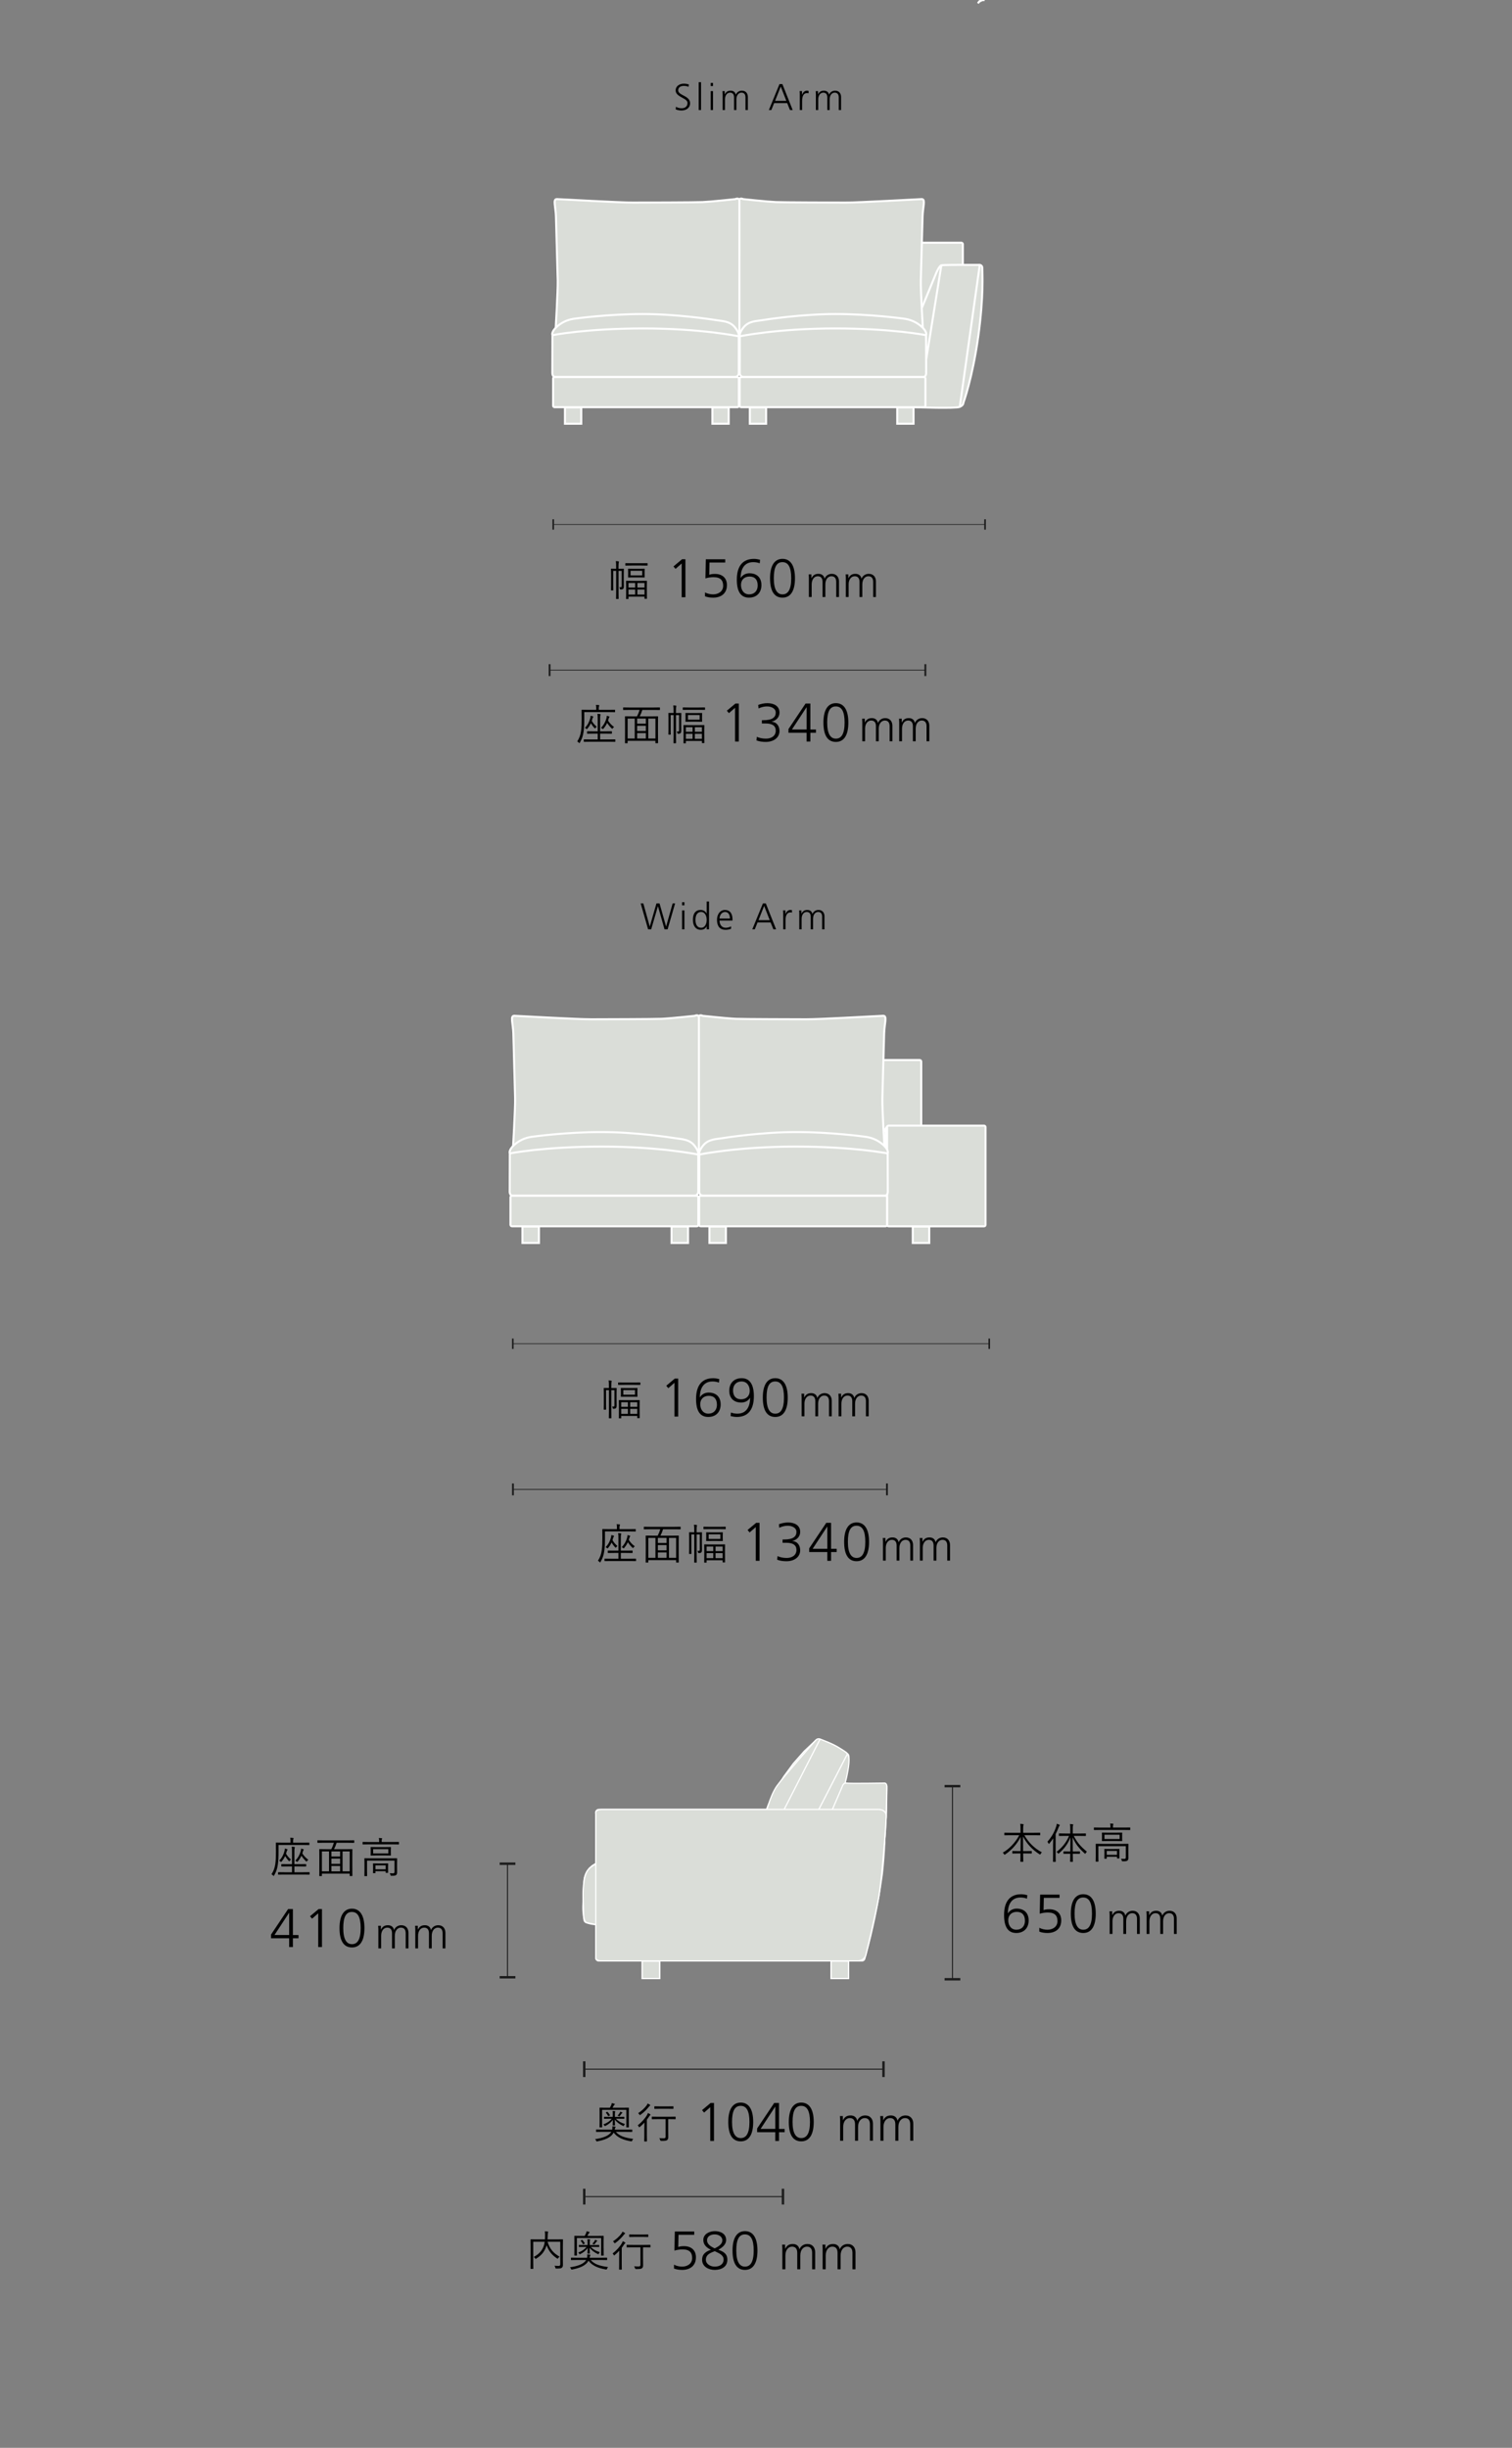 <?xml version="1.0" encoding="UTF-8"?><svg id="a" xmlns="http://www.w3.org/2000/svg" viewBox="0 0 750 1213.73"><rect x="0" y="0" width="750" height="1213.73" fill="#808080" stroke="none"/><defs><style>.b{stroke-width:.5px;}.b,.c,.d{stroke:#1c1c1c;}.b,.c,.d,.e,.f{fill:none;}.c{stroke-width:.38px;}.d{stroke-width:.33px;}.g,.e{stroke-width:.6px;}.g,.e,.h,.f{stroke:#fff;}.g,.h{fill:#daddd8;}.i{fill:#1c1c1c;}</style></defs><line class="b" x1="438.24" y1="1025.96" x2="289.8" y2="1025.96"/><rect class="i" x="437.64" y="1022.06" width="1.2" height="7.8"/><rect class="i" x="289.2" y="1022.06" width="1.2" height="7.8"/><path d="M279.19,1119.68c0,1.68.04,2.69.04,3.36,0,.63-.15,1.07-.55,1.39-.34.27-.92.4-2.69.4-.4,0-.42,0-.52-.42-.08-.38-.23-.73-.42-.99.67.06,1.49.1,1.91.1.73-.02.95-.19.95-.8v-11.17h-6.3c1.11,3.63,2.92,5.67,5.98,7.39-.29.21-.55.44-.74.73-.12.19-.19.27-.27.27s-.17-.06-.32-.17c-2.44-1.62-4.09-3.55-5.12-6.55-.1.4-.23.8-.38,1.13-.82,2.04-1.97,3.8-4.75,5.52-.15.1-.23.17-.29.17-.08,0-.15-.08-.27-.25-.23-.31-.44-.52-.71-.71,2.83-1.51,4.07-3.23,4.85-5.1.29-.69.48-1.53.61-2.44h-5.71v10.18c0,2.1.04,2.98.04,3.09,0,.15-.02.17-.17.17h-1.03c-.15,0-.17-.02-.17-.17,0-.1.04-.97.04-3.19v-7.89c0-2.23-.04-3.13-.04-3.23,0-.15.02-.17.17-.17.13,0,.84.04,2.94.04h4.05c.04-.65.06-1.3.06-1.95,0-.69-.02-1.47-.12-2.08.46.02.94.06,1.41.13.17.02.23.1.23.21,0,.13-.06.25-.1.4-.06.21-.1.63-.13,1.57,0,.5-.02,1.11-.08,1.72h4.54c2.1,0,2.83-.04,2.94-.04.15,0,.17.02.17.17,0,.1-.04,1.09-.04,3.32v5.86h-.01Z"/><path d="M293.01,1120.58c1.81,2.12,4.47,2.96,8.61,3.49-.19.21-.4.52-.52.86-.13.29-.17.38-.32.38-.06,0-.15-.02-.27-.04-3.82-.65-6.72-1.83-8.61-4.33-1.36,2.58-4.58,3.67-8.08,4.35-.13.02-.23.04-.29.04-.15,0-.19-.08-.29-.36-.13-.31-.34-.59-.52-.78,3.65-.5,6.84-1.55,8.04-3.61h-4.6c-2.02,0-2.67.04-2.79.04-.15,0-.17-.02-.17-.17v-.84c0-.15.02-.17.17-.17.13,0,.78.04,2.79.04h5.04l.04-.27c.06-.36.08-.88.02-1.39.5.02.9.06,1.26.1.21.02.34.1.34.23s-.11.25-.17.38c-.08.19-.11.34-.21.8l-.04.15h5.75c2.02,0,2.67-.04,2.79-.04.15,0,.17.02.17.17v.84c0,.15-.02.17-.17.17-.12,0-.78-.04-2.79-.04h-5.18ZM299.43,1114.83c0,2.71.04,3.3.04,3.4,0,.15-.02.17-.17.17h-.95c-.17,0-.19-.02-.19-.17,0-.13.04-.67.04-3.38v-5.17h-12.05v5.12c0,2.71.04,3.28.04,3.42s-.02.17-.17.17h-.95c-.17,0-.19-.02-.19-.17,0-.13.04-.69.04-3.4v-3.09c0-2.23-.04-2.83-.04-2.96,0-.15.02-.17.19-.17.11,0,.86.04,2.98.04h1.97c.25-.44.46-.84.67-1.28.11-.27.21-.55.29-1.03.48.1.88.21,1.28.34.15.04.23.13.23.21,0,.13-.11.19-.21.27-.12.1-.23.23-.31.38-.21.4-.4.76-.63,1.11h4.96c2.12,0,2.88-.04,2.98-.04.15,0,.17.02.17.17,0,.13-.04.73-.04,2.69v3.36h.02ZM293.01,1114.09c1.28,1.28,2.58,2.02,4.51,2.6-.23.25-.38.46-.5.78-.06.19-.12.25-.21.25-.06,0-.17-.04-.29-.1-1.68-.78-3-1.76-4.05-3.09.02,1.28.1,2.41.1,2.71,0,.15-.02.17-.17.17h-.82c-.15,0-.17-.02-.17-.17,0-.29.08-1.34.11-2.6-1.01,1.34-2.27,2.31-3.67,3-.15.06-.23.1-.29.1-.08,0-.13-.06-.23-.25-.15-.25-.36-.48-.53-.59,1.74-.65,3.09-1.51,4.16-2.81h-.99c-1.93,0-2.56.04-2.69.04s-.15-.02-.15-.17v-.65c0-.15.02-.17.15-.17s.76.04,2.69.04h1.49v-1.43c0-.55-.02-1.11-.08-1.49.46.02.84.04,1.11.08.17.02.25.1.25.17s-.04.15-.08.23c-.06.13-.12.36-.12.63v1.81h1.85c1.91,0,2.56-.04,2.69-.04s.15.02.15.17v.65c0,.15-.02.17-.15.17s-.78-.04-2.69-.04h-1.38ZM288.62,1110.67c.15-.08.19-.06.27.02.46.48.82.99,1.15,1.57.06.13.06.17-.1.25l-.48.23c-.23.1-.25.1-.31-.04-.31-.65-.63-1.07-1.03-1.53-.12-.15-.12-.19.08-.29l.42-.21h0ZM296.12,1111.28c-.11.06-.21.13-.34.31-.25.38-.5.73-.86,1.13-.1.1-.15.17-.23.17-.06,0-.17-.04-.34-.15-.15-.08-.36-.15-.5-.19.53-.55.84-.99,1.05-1.34.15-.25.21-.44.27-.65.34.1.67.23.9.34.13.06.19.13.19.19,0,.08-.04.13-.15.19h.01Z"/><path d="M307.14,1118.71c0-.84.02-1.93.04-2.73-.67.73-1.43,1.47-2.27,2.16-.15.13-.23.19-.29.19s-.13-.08-.21-.25c-.15-.29-.31-.52-.54-.73,1.89-1.47,3.55-3.3,4.6-5.1.19-.31.36-.69.44-1.01.42.19.78.4,1.09.61.15.1.19.17.19.27,0,.08-.06.17-.15.23-.12.08-.31.25-.46.5-.38.59-.76,1.15-1.18,1.7v7.92c0,1.83.04,2.6.04,2.71,0,.15-.02.17-.17.17h-1.01c-.15,0-.17-.02-.17-.17,0-.1.04-.88.04-2.71v-3.76h0ZM309.83,1107.67c-.13.08-.29.27-.5.55-1.01,1.28-2.37,2.67-4.09,3.91-.13.1-.21.15-.29.15s-.17-.08-.29-.29c-.17-.25-.36-.46-.61-.65,1.66-1.07,3.21-2.48,4.24-3.88.27-.38.38-.67.46-.92.44.19.76.36,1.15.63.13.08.19.15.19.25s-.11.19-.25.27v-.02ZM322.66,1114.16c0,.15-.02.17-.17.17-.11,0-.8-.04-2.86-.04h-.67v4.85c0,2.1.04,3.11.04,3.86.02.9-.15,1.34-.57,1.68-.38.29-.96.4-2.92.4-.28,0-.46-.15-.53-.44-.1-.34-.23-.67-.44-.94.69.06,1.24.08,2.02.08.88,0,1.11-.13,1.11-.8v-8.69h-3.8c-2.06,0-2.75.04-2.88.04-.15,0-.17-.02-.17-.17v-.92c0-.15.02-.17.17-.17.12,0,.82.04,2.88.04h5.75c2.06,0,2.75-.04,2.86-.04.15,0,.17.02.17.17v.92h.01ZM321.57,1109.01c0,.15-.02.17-.17.17-.13,0-.69-.04-2.6-.04h-3.95c-1.89,0-2.48.04-2.58.04-.15,0-.17-.02-.17-.17v-.92c0-.15.02-.17.17-.17.1,0,.69.04,2.58.04h3.95c1.91,0,2.48-.04,2.6-.04.15,0,.17.02.17.17v.92Z"/><path d="M334.33,1122.9c1.19.65,2.7.97,4.02.97,2.48,0,4.99-1.35,4.99-4.26,0-2.59-1.19-4.27-4.72-4.27-1.32,0-2.56.14-4.08.59l.19-9.47h9.64v1.62h-7.8l-.13,6.05c.84-.27,1.56-.41,2.83-.41,3.67,0,5.94,2.05,5.94,5.51,0,4.24-2.94,6.26-6.86,6.26-1.32,0-2.78-.19-4.02-.67v-1.92h0Z"/><path d="M360.79,1120.47c0,3.54-3,5.02-6.26,5.02-3,0-6.26-1.57-6.26-5.02,0-2.38,1.21-3.86,4.35-4.97-2.46-1.16-3.75-2.73-3.75-4.83,0-3.19,3.4-4.4,5.67-4.4,2.86,0,5.64,1.27,5.64,4.4,0,1.81-1.27,3.43-3.86,4.83,3.32,1.13,4.48,2.56,4.48,4.97h-.01ZM354.53,1116.21l-1.24.51c-2,.81-3.16,1.89-3.16,3.72,0,2.19,2.29,3.43,4.4,3.43,2.43,0,4.4-1.13,4.4-3.56,0-2.13-2.16-3.02-3.72-3.78l-.67-.32h0ZM358.31,1110.83c0-1.94-1.94-2.94-3.81-2.94s-3.78.86-3.78,2.94c0,1.75,1.43,2.89,3.81,4,2.62-1.27,3.78-2.51,3.78-4Z"/><path d="M363.36,1115.88c0-6.15,2.13-9.61,6.18-9.61s6.18,3.46,6.18,9.61-2.08,9.61-6.18,9.61-6.18-3.27-6.18-9.61ZM373.86,1115.88c0-5.43-1.43-7.99-4.35-7.99s-4.29,2.48-4.29,7.99,1.59,7.99,4.32,7.99,4.32-2.35,4.32-7.99Z"/><path d="M402.85,1125.19v-8.16c0-1.82-.74-3.07-2.59-3.07-1.71,0-3.29,1.49-3.29,4.44v6.79h-1.51v-8.16c0-1.9-.79-3.07-2.59-3.07-1.92,0-3.29,1.78-3.29,4.39v6.84h-1.51v-10.32c0-.5-.05-1.39-.1-1.92h1.46v2.06l.05.02c.86-1.75,2.09-2.38,3.79-2.38s2.98.91,3.26,2.59h.05c.65-1.63,2.16-2.59,3.91-2.59,2.62,0,3.86,1.9,3.86,4.08v8.45h-1.51.01Z"/><path d="M422.84,1125.19v-8.16c0-1.82-.74-3.07-2.59-3.07-1.7,0-3.29,1.49-3.29,4.44v6.79h-1.51v-8.16c0-1.9-.79-3.07-2.59-3.07-1.92,0-3.29,1.78-3.29,4.39v6.84h-1.51v-10.32c0-.5-.05-1.39-.1-1.92h1.46v2.06l.05.02c.86-1.75,2.09-2.38,3.79-2.38s2.98.91,3.26,2.59h.05c.65-1.63,2.16-2.59,3.91-2.59,2.62,0,3.87,1.9,3.87,4.08v8.45h-1.51,0Z"/><path d="M352.31,1061.56v-16.74l-3.05,2.67-1.03-1.21,4.26-3.56h1.67v18.84h-1.86,0Z"/><path d="M361.25,1052.14c0-6.15,2.13-9.61,6.18-9.61s6.18,3.46,6.18,9.61-2.08,9.61-6.18,9.61-6.18-3.27-6.18-9.61ZM371.75,1052.14c0-5.43-1.43-7.99-4.35-7.99s-4.29,2.48-4.29,7.99,1.59,7.99,4.32,7.99,4.32-2.35,4.32-7.99Z"/><path d="M384.55,1061.56v-4.35h-8.99v-1.84l8.48-12.66h2.38v12.88h2.78v1.62h-2.78v4.35h-1.87ZM384.55,1044.58h-.05l-7.23,11.01h7.29v-11.01h-.01Z"/><path d="M391.27,1052.14c0-6.15,2.13-9.61,6.18-9.61s6.18,3.46,6.18,9.61-2.08,9.61-6.18,9.61-6.18-3.27-6.18-9.61ZM401.77,1052.14c0-5.43-1.43-7.99-4.35-7.99s-4.29,2.48-4.29,7.99,1.59,7.99,4.32,7.99,4.32-2.35,4.32-7.99Z"/><path d="M431.51,1061.45v-8.16c0-1.82-.74-3.07-2.59-3.07-1.71,0-3.29,1.49-3.29,4.44v6.79h-1.51v-8.16c0-1.9-.79-3.07-2.59-3.07-1.92,0-3.29,1.78-3.29,4.39v6.84h-1.51v-10.32c0-.5-.05-1.39-.1-1.92h1.46v2.06l.05.02c.86-1.75,2.09-2.38,3.79-2.38s2.98.91,3.26,2.59h.05c.65-1.63,2.16-2.59,3.91-2.59,2.62,0,3.86,1.9,3.86,4.08v8.45h-1.51.01Z"/><path d="M451.5,1061.45v-8.16c0-1.82-.74-3.07-2.59-3.07-1.7,0-3.29,1.49-3.29,4.44v6.79h-1.51v-8.16c0-1.9-.79-3.07-2.59-3.07-1.92,0-3.29,1.78-3.29,4.39v6.84h-1.51v-10.32c0-.5-.05-1.39-.1-1.92h1.46v2.06l.05.02c.86-1.75,2.09-2.38,3.79-2.38s2.98.91,3.26,2.59h.05c.65-1.63,2.16-2.59,3.91-2.59,2.62,0,3.87,1.9,3.87,4.08v8.45h-1.51,0Z"/><path d="M305.49,1057.04c1.81,2.12,4.47,2.96,8.61,3.49-.19.21-.4.52-.53.86-.13.29-.17.38-.31.38-.06,0-.15-.02-.27-.04-3.82-.65-6.72-1.83-8.61-4.33-1.36,2.58-4.58,3.67-8.08,4.35-.13.02-.23.04-.29.04-.15,0-.19-.08-.29-.36-.13-.31-.34-.59-.53-.78,3.65-.5,6.84-1.55,8.04-3.61h-4.6c-2.02,0-2.67.04-2.79.04-.15,0-.17-.02-.17-.17v-.84c0-.15.02-.17.17-.17.13,0,.78.04,2.79.04h5.04l.04-.27c.06-.36.08-.88.02-1.39.5.02.9.06,1.26.11.21.02.34.1.34.23s-.1.25-.17.38c-.08.19-.1.34-.21.8l-.04.15h5.75c2.02,0,2.67-.04,2.79-.04.15,0,.17.02.17.17v.84c0,.15-.02.17-.17.17-.13,0-.78-.04-2.79-.04h-5.17ZM311.91,1051.28c0,2.71.04,3.3.04,3.4,0,.15-.02.17-.17.17h-.94c-.17,0-.19-.02-.19-.17,0-.13.04-.67.04-3.38v-5.17h-12.05v5.12c0,2.71.04,3.28.04,3.42s-.02.17-.17.17h-.94c-.17,0-.19-.02-.19-.17,0-.13.04-.69.04-3.4v-3.09c0-2.23-.04-2.83-.04-2.96,0-.15.02-.17.19-.17.1,0,.86.04,2.98.04h1.97c.25-.44.46-.84.67-1.28.1-.27.21-.55.29-1.03.48.1.88.21,1.28.34.15.04.23.13.23.21,0,.13-.11.19-.21.27-.13.11-.23.23-.32.38-.21.4-.4.76-.63,1.11h4.96c2.12,0,2.88-.04,2.98-.04.15,0,.17.02.17.17,0,.13-.04.73-.04,2.69v3.36h0ZM305.49,1050.55c1.28,1.28,2.58,2.02,4.51,2.6-.23.25-.38.46-.5.78-.06.19-.13.25-.21.25-.06,0-.17-.04-.29-.11-1.68-.78-3-1.76-4.05-3.09.02,1.28.1,2.41.1,2.71,0,.15-.02.17-.17.17h-.82c-.15,0-.17-.02-.17-.17,0-.29.08-1.34.11-2.6-1.01,1.34-2.27,2.31-3.67,3-.15.06-.23.1-.29.1-.08,0-.12-.06-.23-.25-.15-.25-.36-.48-.53-.59,1.74-.65,3.09-1.51,4.16-2.81h-.99c-1.93,0-2.56.04-2.69.04s-.15-.02-.15-.17v-.65c0-.15.02-.17.15-.17s.76.04,2.69.04h1.49v-1.43c0-.55-.02-1.11-.08-1.49.46.02.84.04,1.11.08.17.02.25.11.25.17s-.04.15-.08.23c-.06.13-.13.36-.13.63v1.81h1.85c1.91,0,2.56-.04,2.69-.04s.15.02.15.17v.65c0,.15-.02.17-.15.17s-.78-.04-2.69-.04h-1.37,0ZM301.1,1047.13c.15-.08.19-.06.27.02.46.48.82.99,1.16,1.58.06.13.06.17-.1.25l-.48.23c-.23.11-.25.11-.32-.04-.31-.65-.63-1.07-1.03-1.53-.13-.15-.13-.19.08-.29l.42-.21h0ZM308.6,1047.73c-.1.06-.21.13-.34.32-.25.38-.5.73-.86,1.13-.1.1-.15.17-.23.17-.06,0-.17-.04-.34-.15-.15-.08-.36-.15-.5-.19.53-.55.84-.99,1.05-1.34.15-.25.21-.44.27-.65.34.11.67.23.9.34.12.06.19.13.19.19,0,.08-.04.13-.15.19h.01Z"/><path d="M319.62,1055.17c0-.84.02-1.93.04-2.73-.67.74-1.43,1.47-2.27,2.16-.15.13-.23.19-.29.19s-.13-.08-.21-.25c-.15-.29-.32-.52-.55-.73,1.89-1.47,3.55-3.3,4.6-5.1.19-.31.36-.69.44-1.01.42.19.78.4,1.09.61.15.1.19.17.19.27,0,.08-.06.17-.15.23-.13.08-.32.25-.46.5-.38.59-.76,1.15-1.18,1.7v7.92c0,1.83.04,2.6.04,2.71,0,.15-.02.17-.17.17h-1.01c-.15,0-.17-.02-.17-.17,0-.1.04-.88.04-2.71v-3.76h.02ZM322.31,1044.12c-.13.08-.29.27-.5.55-1.01,1.28-2.37,2.67-4.09,3.91-.13.11-.21.15-.29.15s-.17-.08-.29-.29c-.17-.25-.36-.46-.61-.65,1.66-1.07,3.21-2.48,4.24-3.88.27-.38.38-.67.46-.92.44.19.76.36,1.15.63.13.08.19.15.19.25s-.11.19-.25.27v-.02ZM335.14,1050.61c0,.15-.02.17-.17.17-.1,0-.8-.04-2.86-.04h-.67v4.85c0,2.1.04,3.11.04,3.86.02.9-.15,1.34-.57,1.68-.38.29-.97.4-2.92.4-.28,0-.45-.15-.52-.44-.1-.34-.23-.67-.44-.94.69.06,1.24.08,2.02.08.88,0,1.11-.13,1.11-.8v-8.69h-3.8c-2.06,0-2.75.04-2.88.04-.15,0-.17-.02-.17-.17v-.92c0-.15.02-.17.17-.17.13,0,.82.04,2.88.04h5.75c2.06,0,2.75-.04,2.86-.04.15,0,.17.02.17.17v.92h0ZM334.05,1045.47c0,.15-.02.17-.17.17-.12,0-.69-.04-2.6-.04h-3.95c-1.89,0-2.48.04-2.58.04-.15,0-.17-.02-.17-.17v-.92c0-.15.02-.17.17-.17.11,0,.69.04,2.58.04h3.95c1.91,0,2.48-.04,2.6-.04.15,0,.17.02.17.17v.92Z"/><line class="b" x1="388.37" y1="1089.16" x2="289.8" y2="1089.16"/><rect class="i" x="387.77" y="1085.26" width="1.2" height="7.8"/><rect class="i" x="289.2" y="1085.26" width="1.2" height="7.8"/><line class="b" x1="472.44" y1="885.64" x2="472.44" y2="981.39"/><rect class="i" x="468.54" y="885.04" width="7.8" height="1.2"/><rect class="i" x="468.54" y="980.79" width="7.8" height="1.2"/><path d="M143.43,965.42v-4.35h-8.99v-1.84l8.47-12.66h2.38v12.88h2.78v1.62h-2.78v4.35h-1.86ZM143.43,948.44h-.05l-7.23,11.01h7.29v-11.01h0Z"/><path d="M157.85,965.42v-16.74l-3.05,2.67-1.03-1.21,4.27-3.56h1.67v18.84h-1.86Z"/><path d="M168.41,956c0-6.15,2.13-9.61,6.18-9.61s6.18,3.46,6.18,9.61-2.08,9.61-6.18,9.61-6.18-3.27-6.18-9.61ZM178.91,956c0-5.43-1.43-7.99-4.35-7.99s-4.29,2.48-4.29,7.99,1.59,7.99,4.32,7.99,4.32-2.35,4.32-7.99h0Z"/><path d="M201.24,966.08v-7.48c0-1.67-.68-2.82-2.38-2.82-1.56,0-3.02,1.36-3.02,4.07v6.23h-1.38v-7.48c0-1.74-.73-2.82-2.38-2.82-1.76,0-3.02,1.63-3.02,4.03v6.27h-1.38v-9.46c0-.46-.04-1.28-.09-1.76h1.34v1.89l.04.02c.79-1.61,1.92-2.18,3.48-2.18s2.73.84,2.99,2.38h.04c.59-1.5,1.98-2.38,3.59-2.38,2.4,0,3.54,1.74,3.54,3.74v7.75h-1.39.02Z"/><path d="M219.56,966.08v-7.48c0-1.67-.68-2.82-2.38-2.82-1.56,0-3.02,1.36-3.02,4.07v6.23h-1.38v-7.48c0-1.74-.73-2.82-2.38-2.82-1.76,0-3.02,1.63-3.02,4.03v6.27h-1.38v-9.46c0-.46-.04-1.28-.09-1.76h1.34v1.89l.04.02c.79-1.61,1.92-2.18,3.48-2.18s2.73.84,2.99,2.38h.04c.59-1.5,1.98-2.38,3.59-2.38,2.4,0,3.54,1.74,3.54,3.74v7.75h-1.39.02Z"/><path d="M153.45,914.67c0,.15-.02.17-.17.17-.11,0-.8-.04-2.9-.04h-12.22v3.32c0,2.56-.06,4.45-.36,6.49-.29,2.06-.84,3.55-1.83,5.31-.08.17-.15.25-.21.25s-.15-.06-.27-.21c-.23-.25-.59-.52-.82-.63,1.03-1.62,1.62-3.07,1.91-5.23.25-1.85.29-3.72.29-6.15,0-2.86-.04-4.05-.04-4.16,0-.15.02-.17.17-.17.12,0,.88.04,2.96.04h4.14v-.73c0-.65-.02-1.22-.15-1.72.53.02.96.04,1.43.1.15.02.25.1.25.19,0,.15-.06.23-.13.38-.08.19-.12.52-.12,1.01v.78h5c2.1,0,2.79-.04,2.9-.04.15,0,.17.02.17.17v.88h0ZM153.58,929.34c0,.15-.02.17-.17.17-.1,0-.82-.04-2.94-.04h-9.43c-2.12,0-2.84.04-2.94.04-.15,0-.17-.02-.17-.17v-.88c0-.15.02-.17.17-.17.1,0,.82.04,2.94.04h3.8v-2.88h-2.2c-2.08,0-2.79.04-2.9.04-.17,0-.19-.02-.19-.17v-.88c0-.15.02-.17.19-.17.11,0,.82.04,2.9.04h2.2v-6.15c0-1.3-.02-1.85-.15-2.52.53.02.92.06,1.32.13.15.02.25.1.25.21s-.06.27-.12.44c-.08.23-.11.61-.11,1.74v6.15h2.77c2.08,0,2.79-.04,2.88-.04.17,0,.19.02.19.17v.88c0,.15-.02.17-.19.17-.08,0-.8-.04-2.88-.04h-2.77v2.88h4.43c2.12,0,2.84-.04,2.94-.04.15,0,.17.02.17.17v.88h0ZM143.75,922.62c-.1.17-.17.25-.25.25s-.15-.06-.29-.21c-.84-.9-1.34-1.62-1.79-2.37-.4.92-.95,1.78-1.7,2.67-.15.19-.23.27-.31.27-.06,0-.12-.06-.21-.15-.21-.21-.44-.36-.74-.48,1.51-1.55,2.18-3.07,2.65-4.79.11-.4.17-.88.17-1.22.42.08.8.17,1.07.27.21.08.29.13.29.25,0,.08-.02.15-.11.23-.13.13-.21.31-.31.67-.11.4-.23.76-.34,1.11.63,1.09,1.38,2.02,2.46,2.92-.19.15-.42.31-.59.57h0ZM152.3,922.79c-.11.17-.17.25-.25.25-.06,0-.15-.06-.29-.21-.88-.82-1.64-1.74-2.25-2.69-.46,1.01-1.05,1.93-1.83,2.83-.13.15-.19.23-.25.23-.08,0-.17-.08-.32-.21-.19-.17-.46-.34-.65-.4,1.51-1.57,2.25-3.13,2.71-4.77.12-.55.17-.92.17-1.24.44.1.8.21,1.07.31.19.06.27.15.27.23,0,.1-.04.15-.13.23-.1.1-.19.25-.29.67-.08.34-.19.65-.29.97.76,1.22,1.72,2.25,3,3.19-.23.13-.53.36-.67.59v.02Z"/><path d="M175.71,913.6c0,.13-.02.15-.17.15-.13,0-.78-.04-2.75-.04h-5.82c-.31,1.05-.76,2.16-1.3,3.19h6.01c2.1,0,2.81-.04,2.94-.04.15,0,.17.02.17.17,0,.13-.04.92-.04,3.84v3.65c0,4.64.04,5.4.04,5.52,0,.15-.02.17-.17.17h-.99c-.15,0-.17-.02-.17-.17v-1.03h-13.79v1.05c0,.15-.02.17-.17.17h-.97c-.15,0-.17-.02-.17-.17,0-.13.04-.88.04-5.54v-3.28c0-3.3-.04-4.09-.04-4.22,0-.15.02-.17.17-.17.13,0,.84.04,2.94.04h2.86c.5-.94.97-2.14,1.28-3.19h-5.25c-1.97,0-2.65.04-2.75.04-.15,0-.17-.02-.17-.15v-.94c0-.15.02-.17.17-.17.11,0,.78.04,2.75.04h12.43c1.97,0,2.62-.04,2.75-.04.15,0,.17.02.17.17v.94h0ZM163.2,918h-3.53v9.87h3.53v-9.87ZM168.7,918h-4.3v2.52h4.3v-2.52ZM168.7,921.57h-4.3v2.58h4.3v-2.58ZM168.7,925.21h-4.3v2.67h4.3v-2.67ZM173.47,918h-3.55v9.87h3.55v-9.87Z"/><path d="M197.89,914.37c0,.15-.02.17-.17.17-.13,0-.78-.04-2.79-.04h-12.13c-2,0-2.67.04-2.77.04-.15,0-.17-.02-.17-.17v-.9c0-.15.02-.17.17-.17.1,0,.78.04,2.77.04h5.27v-.21c0-.73-.02-1.3-.15-1.81.5.02,1.01.06,1.36.1.17.02.27.1.27.19,0,.15-.08.25-.15.4s-.08.5-.08,1.11v.21h5.61c2.02,0,2.67-.04,2.79-.04.15,0,.17.02.17.17v.9h0ZM193.86,921.43c2.12,0,2.83-.04,2.96-.04.15,0,.17.02.17.17,0,.13-.04.78-.04,2.35v1.78c0,1.01.02,1.89.02,2.71,0,.52-.08.97-.46,1.28-.36.31-.82.4-2.33.38-.4,0-.42-.02-.5-.42-.08-.31-.21-.63-.36-.86.61.06,1.2.08,1.7.08.4,0,.67-.19.67-.76v-5.54h-13.63v4.98c0,1.74.04,2.44.04,2.54,0,.15-.02.17-.17.17h-1.01c-.15,0-.17-.02-.17-.17,0-.1.04-.71.04-2.52v-3.76c0-1.57-.04-2.12-.04-2.25,0-.15.02-.17.17-.17.12,0,.84.04,2.94.04h10ZM193.86,918.53c0,.97.04,1.24.04,1.36s-.02.15-.17.15c-.1,0-.78-.04-2.69-.04h-4.35c-1.91,0-2.58.04-2.69.04-.15,0-.17-.02-.17-.15s.04-.4.04-1.36v-1.18c0-.97-.04-1.24-.04-1.36,0-.15.02-.17.17-.17.11,0,.78.04,2.69.04h4.35c1.91,0,2.58-.04,2.69-.04.15,0,.17.02.17.17,0,.13-.04.4-.04,1.36v1.18ZM192.49,926.15c0,1.91.04,2.2.04,2.29,0,.15-.02.17-.17.17h-.88c-.17,0-.19-.02-.19-.17v-.63h-5.06v.8c0,.15-.02.17-.17.17h-.88c-.15,0-.17-.02-.17-.17,0-.13.04-.42.04-2.37v-.9c0-.78-.04-1.13-.04-1.24,0-.15.02-.17.17-.17.13,0,.63.04,2.23.04h2.73c1.6,0,2.1-.04,2.23-.04.15,0,.17.02.17.17,0,.1-.04.44-.04,1.05v1.01h0ZM192.62,916.87h-7.52v2.12h7.52v-2.12ZM191.3,924.91h-5.06v1.95h5.06v-1.95Z"/><line class="b" x1="251.75" y1="924.09" x2="251.75" y2="980.4"/><rect class="i" x="247.85" y="923.49" width="7.8" height="1.2"/><rect class="i" x="247.85" y="979.8" width="7.8" height="1.2"/><path d="M509.42,941.43c-.73-.32-1.92-.59-3.21-.59-5.02,0-6.29,4.32-6.29,7.83h.05c.97-1.54,2.56-2.32,4.4-2.32,2.81,0,5.88,1.46,5.88,5.88,0,3.73-2.35,6.21-6.15,6.21-4.02,0-6.05-2.89-6.05-8.93,0-6.78,2.97-10.28,8.5-10.28,1.05,0,2,.19,3.02.43l-.16,1.78h.01ZM508.4,952.37c0-2.78-1.38-4.4-4.02-4.4s-4.26,1.67-4.26,4.18c0,2.32,1.27,4.67,4.05,4.67,2.62,0,4.24-1.78,4.24-4.45h0Z"/><path d="M515.53,955.85c1.19.65,2.7.97,4.02.97,2.48,0,4.99-1.35,4.99-4.26,0-2.59-1.19-4.27-4.72-4.27-1.32,0-2.56.14-4.08.59l.19-9.47h9.64v1.62h-7.8l-.13,6.05c.84-.27,1.57-.41,2.83-.41,3.67,0,5.94,2.05,5.94,5.51,0,4.24-2.94,6.26-6.86,6.26-1.32,0-2.78-.19-4.02-.67v-1.92h0Z"/><path d="M531.16,948.83c0-6.15,2.13-9.61,6.18-9.61s6.18,3.46,6.18,9.61-2.08,9.61-6.18,9.61-6.18-3.27-6.18-9.61ZM541.66,948.83c0-5.43-1.43-7.99-4.35-7.99s-4.29,2.48-4.29,7.99,1.59,7.99,4.32,7.99,4.32-2.35,4.32-7.99h0Z"/><path d="M563.99,958.92v-7.48c0-1.67-.68-2.82-2.38-2.82-1.56,0-3.01,1.36-3.01,4.07v6.23h-1.39v-7.48c0-1.74-.73-2.82-2.38-2.82-1.76,0-3.01,1.63-3.01,4.03v6.27h-1.39v-9.46c0-.46-.04-1.28-.09-1.76h1.34v1.89l.04.02c.79-1.61,1.92-2.18,3.48-2.18s2.73.84,2.99,2.38h.04c.59-1.5,1.98-2.38,3.59-2.38,2.4,0,3.54,1.74,3.54,3.74v7.75h-1.39.02Z"/><path d="M582.32,958.92v-7.48c0-1.67-.68-2.82-2.38-2.82-1.56,0-3.01,1.36-3.01,4.07v6.23h-1.39v-7.48c0-1.74-.73-2.82-2.38-2.82-1.76,0-3.01,1.63-3.01,4.03v6.27h-1.39v-9.46c0-.46-.04-1.28-.09-1.76h1.34v1.89l.04.02c.79-1.61,1.92-2.18,3.48-2.18s2.73.84,2.99,2.38h.04c.59-1.5,1.98-2.38,3.59-2.38,2.4,0,3.54,1.74,3.54,3.74v7.75h-1.39.02Z"/><path d="M508.12,909.96c1.95,3.44,4.85,6.45,8.67,8.48-.21.21-.44.48-.61.8-.13.21-.17.31-.25.31s-.17-.06-.31-.15c-3.53-2.23-6.34-5.21-8.17-8.82,0,2.6.02,5.17.04,7.26h1.51c1.89,0,2.5-.04,2.62-.04.15,0,.17.02.17.17v.9c0,.15-.02.17-.17.17-.12,0-.73-.04-2.62-.04h-1.49c.04,2.18.08,3.72.08,3.97,0,.15-.02.17-.17.17h-1.11c-.15,0-.17-.02-.17-.17,0-.25.04-1.76.06-3.97h-1.28c-1.89,0-2.5.04-2.6.04-.15,0-.17-.02-.17-.17v-.9c0-.15.02-.17.17-.17.11,0,.71.04,2.6.04h1.3c.04-2.04.06-4.51.06-7.05-1.76,3.55-4.54,6.61-7.66,8.69-.17.1-.25.17-.34.17-.11,0-.17-.1-.25-.29-.17-.31-.36-.55-.63-.76,3.15-1.74,6.3-5.02,8.19-8.65h-4.45c-1.99,0-2.69.04-2.79.04-.15,0-.17-.02-.17-.17v-.94c0-.15.02-.17.17-.17.11,0,.8.04,2.79.04h5.06v-1.87c0-1.32,0-1.76-.15-2.54.5.02,1.03.06,1.45.13.15.02.25.08.25.17,0,.17-.08.29-.12.46-.06.25-.11.61-.11,1.76v1.89h5.48c2.02,0,2.71-.04,2.81-.04.15,0,.17.02.17.17v.94c0,.15-.02.17-.17.17-.1,0-.8-.04-2.81-.04h-4.89.01Z"/><path d="M522.38,914.39c0-.76,0-1.89.04-2.88-.57.86-1.2,1.72-1.89,2.54-.1.13-.19.21-.25.21s-.12-.08-.19-.21c-.17-.38-.34-.63-.55-.84,2.08-2.35,3.44-4.75,4.35-7.5.17-.52.27-.99.29-1.41.52.15.92.29,1.3.46.17.08.21.15.21.25s-.06.19-.17.29c-.13.13-.23.29-.42.78-.42,1.11-.9,2.23-1.47,3.32v10.33c0,2.23.04,3.17.04,3.28,0,.15-.02.17-.17.17h-1.01c-.15,0-.17-.02-.17-.17,0-.1.04-1.05.04-3.28v-5.35h.02ZM532.61,910.29c1.66,3.21,3.38,5.25,6.53,7.83-.25.23-.46.48-.63.78-.1.19-.17.27-.23.27s-.15-.06-.29-.21c-3.02-2.75-4.43-4.62-5.94-7.94l.08,6.99h1.01c1.72,0,2.27-.04,2.37-.04.15,0,.17.02.17.17v.88c0,.15-.02.17-.17.17-.11,0-.65-.04-2.37-.04h-1.01c.04,2.2.06,3.67.06,3.84,0,.15-.02.17-.17.17h-1.01c-.17,0-.19-.02-.19-.17,0-.17.04-1.64.06-3.84h-.8c-1.74,0-2.27.04-2.39.04-.15,0-.17-.02-.17-.17v-.88c0-.15.02-.17.17-.17.13,0,.65.04,2.39.04h.82l.08-7.01c-1.34,3.4-3,5.58-5.69,7.92-.15.13-.23.19-.29.19s-.13-.06-.25-.23c-.19-.27-.4-.48-.65-.65,2.73-2.2,4.74-4.49,6.19-7.94h-1.93c-2.12,0-2.81.04-2.94.04-.15,0-.17-.02-.17-.17v-.92c0-.15.02-.17.17-.17.13,0,.82.04,2.94.04h2.52v-2.14c0-1.26-.02-1.89-.15-2.54.5.02.99.06,1.38.13.17.02.27.08.27.17,0,.15-.08.25-.15.4-.08.23-.11.63-.11,1.83v2.16h3.4c2.12,0,2.83-.04,2.96-.04s.15.02.15.17v.92c0,.15-.02.17-.15.17s-.84-.04-2.96-.04h-2.94.03Z"/><path d="M560.64,907.21c0,.15-.02.17-.17.17-.13,0-.78-.04-2.79-.04h-12.14c-2,0-2.67.04-2.77.04-.15,0-.17-.02-.17-.17v-.9c0-.15.02-.17.17-.17.1,0,.78.04,2.77.04h5.27v-.21c0-.73-.02-1.3-.15-1.81.5.02,1.01.06,1.36.1.17.02.27.1.27.19,0,.15-.08.25-.15.4-.06.15-.08.5-.08,1.11v.21h5.61c2.02,0,2.67-.04,2.79-.04.15,0,.17.02.17.17v.9h.01ZM556.61,914.26c2.12,0,2.83-.04,2.96-.04.15,0,.17.02.17.17,0,.13-.04.78-.04,2.35v1.78c0,1.01.02,1.89.02,2.71,0,.52-.08.97-.46,1.28-.36.31-.82.4-2.33.38-.4,0-.42-.02-.5-.42-.08-.31-.21-.63-.36-.86.61.06,1.2.08,1.7.08.4,0,.67-.19.67-.76v-5.54h-13.63v4.98c0,1.74.04,2.44.04,2.54,0,.15-.02.17-.17.17h-1.01c-.15,0-.17-.02-.17-.17,0-.1.04-.71.04-2.52v-3.76c0-1.57-.04-2.12-.04-2.25,0-.15.02-.17.17-.17.12,0,.84.04,2.94.04h10ZM556.61,911.37c0,.97.04,1.24.04,1.36s-.02.15-.17.15c-.1,0-.78-.04-2.69-.04h-4.35c-1.91,0-2.58.04-2.69.04-.15,0-.17-.02-.17-.15s.04-.4.04-1.36v-1.18c0-.97-.04-1.24-.04-1.36,0-.15.02-.17.17-.17.11,0,.78.04,2.69.04h4.35c1.91,0,2.58-.04,2.69-.04.15,0,.17.02.17.17,0,.13-.04.4-.04,1.36v1.18ZM555.25,918.99c0,1.91.04,2.2.04,2.29,0,.15-.02.17-.17.17h-.88c-.17,0-.19-.02-.19-.17v-.63h-5.06v.8c0,.15-.02.17-.17.17h-.88c-.15,0-.17-.02-.17-.17,0-.13.04-.42.04-2.37v-.9c0-.78-.04-1.13-.04-1.24,0-.15.02-.17.17-.17.13,0,.63.04,2.23.04h2.73c1.6,0,2.1-.04,2.23-.04.15,0,.17.02.17.17,0,.1-.04.44-.04,1.05v1.01h0ZM555.37,909.71h-7.52v2.12h7.52v-2.12ZM554.05,917.75h-5.06v1.95h5.06v-1.95Z"/><polygon class="g" points="381.69 924.06 373.34 923.05 361.27 921.89 354.28 921.46 332.56 920.64 320.29 920.94 314.03 921.24 306.05 921.97 298.68 923.08 296.92 923.45 295.24 924.11 293.71 925.07 292.36 926.27 291.27 927.69 290.43 929.29 289.87 931 289.64 932.79 289.15 944.4 289.13 944.94 289.12 945.49 289.12 946.05 289.13 946.59 289.15 947.14 289.18 947.68 289.24 948.22 289.29 948.77 289.33 949.17 289.37 949.56 289.41 949.95 289.47 950.35 289.52 950.73 289.57 951.13 289.63 951.51 289.69 951.91 289.73 952.19 289.82 952.44 289.95 952.68 290.13 952.89 290.32 953.07 290.54 953.22 290.79 953.33 291.05 953.41 291.55 953.58 292.04 953.73 292.55 953.85 293.05 953.97 293.57 954.07 294.08 954.14 294.6 954.2 295.12 954.26 398.76 958.9 399.31 958.81 399.86 958.72 400.4 958.63 400.94 958.56 401.49 958.47 402.04 958.4 402.59 958.3 403.13 958.23 403.36 958.18 403.57 958.1 403.77 957.98 403.95 957.84 404.11 957.67 404.23 957.47 404.32 957.27 404.38 957.05 404.48 956.66 404.56 956.27 404.65 955.89 404.73 955.51 404.81 955.11 404.9 954.72 404.97 954.34 405.05 953.94 405.15 953.41 405.24 952.87 405.32 952.33 405.39 951.79 405.45 951.24 405.5 950.7 405.54 950.16 405.57 949.61 406.06 938.02 405.98 936.22 405.59 934.47 404.89 932.81 403.91 931.3 402.68 929.98 401.24 928.91 399.64 928.1 397.91 927.58 393.9 926.35 381.69 924.06"/><line class="e" x1="417.83" y1="885.71" x2="418.14" y2="885.04"/><polygon class="g" points="374.43 918.41 375.92 910.45 378.11 902.66 380.99 895.11 384.55 887.84 388.73 880.92 393.52 874.4 398.87 868.34 404.75 862.78 404.93 862.64 405.11 862.54 405.32 862.44 405.53 862.37 405.76 862.34 405.97 862.33 406.19 862.34 406.41 862.38 407.36 862.66 408.3 862.97 409.22 863.31 410.15 863.66 411.06 864.03 411.96 864.44 412.86 864.85 413.75 865.29 414.62 865.75 415.49 866.22 416.34 866.73 417.17 867.24 418.01 867.78 418.82 868.34 419.62 868.91 420.41 869.52 420.57 869.67 420.71 869.84 420.83 870.03 420.93 870.24 421.01 870.43 421.04 870.66 421.07 870.87 421.06 871.1 420.73 874.32 420.29 877.52 419.72 880.69 419.05 883.87 418.26 887 417.36 890.1 416.34 893.17 415.22 896.2 415.22 896.2 408.97 914.83 407.79 918.24 406.13 921.46 404.04 924.39 401.56 927 398.71 929.23 395.59 931.04 392.25 932.39 388.74 933.25 388.53 933.36 388.32 933.44 388.09 933.51 387.85 933.55 387.62 933.57 387.38 933.55 387.16 933.51 386.92 933.46 386.08 933.18 385.24 932.9 384.41 932.6 383.58 932.27 382.75 931.93 381.94 931.59 381.13 931.2 380.34 930.81 379.55 930.39 378.78 929.97 378.01 929.52 377.25 929.05 376.51 928.58 375.77 928.08 375.05 927.56 374.33 927.04 374.15 926.88 373.99 926.72 373.83 926.54 373.72 926.34 373.61 926.12 373.52 925.9 373.46 925.67 373.44 925.44 374.43 918.41 374.43 918.41"/><line class="e" x1="374.44" y1="925.67" x2="406.23" y2="863.31"/><line class="e" x1="419.87" y1="870.27" x2="388.08" y2="932.63"/><polygon class="g" points="438.44 884.4 438.53 884.4 438.62 884.41 438.71 884.42 438.8 884.44 438.89 884.48 438.98 884.5 439.06 884.54 439.14 884.58 439.31 884.69 439.46 884.81 439.59 884.95 439.69 885.12 439.79 885.29 439.85 885.47 439.89 885.67 439.89 885.86 439.9 886.85 439.9 887.3 439.74 897.64 439.21 907.97 438.33 918.27 437.08 928.54 435.49 938.75 433.53 948.9 431.22 959 428.57 968.98 428.57 968.98 428.31 969.86 428.22 970.07 428.1 970.28 427.95 970.45 427.78 970.59 427.59 970.72 427.37 970.8 427.15 970.85 426.92 970.86 407.81 970.75 407.81 959.01 407.64 957.79 407.59 957.47 406.59 948.34 406.26 939.17 406.57 929.98 407.54 920.85 409.17 911.81 411.43 902.9 414.33 894.19 417.83 885.71 418.14 885.04 418.11 885.23 418.24 884.82 418.24 884.82 418.24 884.82 418.24 884.82 418.24 884.82 418.24 884.82 418.24 884.82 418.24 884.82 418.24 884.82 418.28 884.75 418.33 884.67 418.38 884.62 418.44 884.55 418.52 884.51 418.59 884.48 418.66 884.44 418.75 884.42 418.75 884.42 418.75 884.42 418.75 884.41 418.76 884.41 418.78 884.41 418.78 884.41 418.78 884.41 418.78 884.41 418.78 884.41 418.78 884.4 418.78 884.4 418.8 884.4 418.8 884.4 418.8 884.4 418.8 884.4 418.8 884.4 418.8 884.4 418.82 884.4 418.83 884.4 418.85 884.4 418.85 884.4 418.87 884.4 418.88 884.4 418.89 884.4 418.9 884.4 438.44 884.4 438.44 884.4"/><line class="e" x1="438.84" y1="885.58" x2="426.78" y2="970.86"/><line class="e" x1="407.81" y1="959.01" x2="418.75" y2="885.58"/><polyline class="g" points="420.94 972.28 420.94 981.04 412.2 981.04 412.2 972.28"/><polyline class="g" points="327.26 972.28 327.26 981.04 318.5 981.04 318.5 972.28"/><polygon class="g" points="296.99 897.18 296.7 897.22 296.42 897.29 296.17 897.44 295.94 897.62 295.76 897.85 295.63 898.11 295.55 898.38 295.52 898.66 295.52 956.1 295.52 970.83 295.55 971.1 295.63 971.38 295.76 971.64 295.94 971.86 296.17 972.05 296.42 972.19 296.7 972.26 296.99 972.3 299.18 972.3 299.18 972.28 406.6 972.28 425.36 972.28 425.36 972.3 427.4 972.3 427.55 972.3 427.78 972.28 428.01 972.23 428.22 972.13 428.42 972.01 428.59 971.86 428.74 971.69 428.86 971.49 428.95 971.27 429.45 969.44 430.71 964.69 431.91 959.93 433.01 955.14 434.05 950.34 435 945.53 435.89 940.69 436.68 935.84 437.4 930.98 437.68 929.02 437.71 928.72 438.08 925 438.4 921.26 438.66 917.52 438.85 913.79 438.99 910.04 439.08 906.3 439.1 902.56 439.07 898.8 439.05 898.58 438.99 898.35 438.9 898.13 438.77 897.94 438.62 897.77 438.45 897.62 438.25 897.5 438.03 897.41 437.89 897.37 437.76 897.31 437.62 897.27 437.48 897.24 437.34 897.22 437.19 897.2 437.05 897.18 436.9 897.18 413.73 897.18 362.51 897.18 296.99 897.18 296.99 897.18"/><path class="g" d="M299.77,922.61s-5.56,1.41-8.16,4.65c-2.6,3.25-2.41,12.42-2.41,12.42l.29,10.18s.14,3.02,1.64,3.46,8.64,1.72,8.64,1.72v-32.44h0Z"/><path class="g" d="M379.44,900.93s2.32-10.44,6.05-15.56c3.73-5.12,19.03-22.38,19.03-22.38,0,0,1.02-1.3,2.4-.66s6.42,2.41,9.42,4.4,4.25,2.1,4.73,4.87-1.2,9.94-1.2,9.94c0,0-4.13,16.45-5.98,18.3s-34.46,1.09-34.46,1.09h.01Z"/><line class="e" x1="406.71" y1="862.47" x2="388.97" y2="897.17"/><line class="e" x1="420.41" y1="869.52" x2="406.15" y2="897.18"/><rect class="g" x="318.58" y="972.39" width="8.61" height="8.61"/><rect class="g" x="412.27" y="972.39" width="8.61" height="8.61"/><path class="g" d="M411.54,900.34l6.29-14.63s.54-1.87,2.04-1.59c1.5.28,18.66,0,18.66,0,0,0,1.36-.3,1.36,1.74s-.35,15.59-.35,15.59l-28-1.11Z"/><path class="g" d="M295.52,899.33s-.87-2.15,3.16-2.15h136.65s4.27-.35,4.27,3.34-2.3,32.77-3.82,40.76c-1.51,7.99-5.82,26.33-6.32,28.16s-2.3,2.84-4.1,2.84h-127.68s-2.15-.22-2.15-1.45v-71.49h0Z"/><polyline class="h" points="485.14 1.7 485.35 1.26 485.64 .86 486.01 .53 486.45 .28 486.92 .09 487.42 0 487.93 0 488.43 .09"/><line class="c" x1="459.01" y1="332.26" x2="272.61" y2="332.26"/><rect class="i" x="458.55" y="329.32" width=".91" height="5.89"/><rect class="i" x="272.16" y="329.32" width=".91" height="5.89"/><line class="d" x1="488.63" y1="260.04" x2="274.43" y2="260.04"/><rect class="i" x="488.23" y="257.46" width=".79" height="5.15"/><rect class="i" x="274.03" y="257.46" width=".79" height="5.15"/><path d="M338.14,296.14v-16.74l-3.05,2.67-1.03-1.21,4.26-3.56h1.67v18.84h-1.86,0Z"/><path d="M349.7,293.74c1.19.65,2.7.97,4.02.97,2.48,0,4.99-1.35,4.99-4.26,0-2.59-1.19-4.26-4.72-4.26-1.32,0-2.56.13-4.08.59l.19-9.47h9.64v1.62h-7.8l-.13,6.05c.84-.27,1.57-.41,2.83-.41,3.67,0,5.94,2.05,5.94,5.51,0,4.24-2.94,6.26-6.86,6.26-1.32,0-2.78-.19-4.02-.67v-1.92h0Z"/><path d="M376.86,279.32c-.73-.32-1.92-.59-3.21-.59-5.02,0-6.29,4.32-6.29,7.83h.05c.97-1.54,2.56-2.32,4.4-2.32,2.81,0,5.88,1.46,5.88,5.88,0,3.73-2.35,6.21-6.15,6.21-4.02,0-6.05-2.89-6.05-8.93,0-6.77,2.97-10.28,8.5-10.28,1.05,0,2,.19,3.02.43l-.16,1.78h.01ZM375.83,290.26c0-2.78-1.38-4.4-4.02-4.4s-4.26,1.67-4.26,4.18c0,2.32,1.27,4.67,4.05,4.67,2.62,0,4.24-1.78,4.24-4.45h0Z"/><path d="M381.97,286.72c0-6.15,2.13-9.61,6.18-9.61s6.18,3.46,6.18,9.61-2.08,9.61-6.18,9.61-6.18-3.27-6.18-9.61ZM392.47,286.72c0-5.42-1.43-7.99-4.35-7.99s-4.29,2.48-4.29,7.99,1.59,7.99,4.32,7.99,4.32-2.35,4.32-7.99Z"/><path d="M414.79,296.02v-7.48c0-1.67-.68-2.82-2.38-2.82-1.56,0-3.01,1.36-3.01,4.07v6.23h-1.39v-7.48c0-1.74-.73-2.82-2.38-2.82-1.76,0-3.01,1.63-3.01,4.03v6.27h-1.39v-9.46c0-.46-.04-1.28-.09-1.76h1.34v1.89l.04.02c.79-1.61,1.91-2.18,3.48-2.18s2.73.84,2.99,2.38h.04c.59-1.5,1.98-2.38,3.59-2.38,2.4,0,3.54,1.74,3.54,3.74v7.75h-1.39.02Z"/><path d="M433.12,296.02v-7.48c0-1.67-.68-2.82-2.38-2.82-1.56,0-3.01,1.36-3.01,4.07v6.23h-1.39v-7.48c0-1.74-.73-2.82-2.38-2.82-1.76,0-3.01,1.63-3.01,4.03v6.27h-1.39v-9.46c0-.46-.04-1.28-.09-1.76h1.34v1.89l.04.02c.79-1.61,1.91-2.18,3.48-2.18s2.73.84,2.99,2.38h.04c.59-1.5,1.98-2.38,3.59-2.38,2.4,0,3.54,1.74,3.54,3.74v7.75h-1.39.02Z"/><path d="M309.42,287.78c0,.92.04,1.91.04,2.81,0,.65-.06,1.05-.29,1.3-.23.29-.57.4-1.26.4-.25.01-.4-.11-.44-.36-.04-.29-.11-.52-.27-.8.34.04.5.06.76.06.29,0,.4-.15.4-.73v-7.39h-1.55v10.22c0,2.41.04,3.44.04,3.55,0,.15-.02.17-.17.17h-.92c-.15,0-.17-.02-.17-.17,0-.13.04-1.13.04-3.53v-10.25h-1.45v7.03c0,1.68.04,2.37.04,2.48,0,.15-.02.17-.17.17h-.82c-.15,0-.17-.02-.17-.17,0-.13.04-.74.04-2.46v-5.48c0-1.72-.04-2.37-.04-2.48,0-.17.02-.19.17-.19.13,0,.57.04,1.97.04h.42v-.96c0-1.41-.02-2-.15-2.81.55.02.88.06,1.3.13.17.02.23.08.23.17,0,.12-.04.23-.08.42-.06.25-.13.76-.13,2.06v1.01h.52c1.43,0,1.87-.04,1.97-.04.15,0,.17.02.17.19,0,.1-.04.84-.04,2.56v3.04h.01ZM321.22,280.28c0,.15-.02.17-.17.17-.13,0-.8-.04-2.81-.04h-5.1c-2,0-2.67.04-2.77.04-.17,0-.19-.02-.19-.17v-.86c0-.17.02-.19.19-.19.1,0,.78.04,2.77.04h5.1c2.02,0,2.69-.04,2.81-.04.15,0,.17.02.17.19v.86ZM320.87,292.79c0,3.3.04,3.82.04,3.95,0,.15-.02.17-.17.17h-.88c-.15,0-.17-.02-.17-.17v-.9h-7.94v1.01c0,.15-.02.17-.15.17h-.88c-.15,0-.17-.02-.17-.17,0-.11.04-.63.04-3.99v-2.02c0-2.02-.04-2.56-.04-2.69,0-.15.02-.17.17-.17.13,0,.8.04,2.75.04h4.49c1.97,0,2.65-.04,2.77-.04.15,0,.17.02.17.13s-.04.67-.04,2.46v2.23h.01ZM319.75,284.77c0,.99.04,1.28.04,1.39,0,.15-.02.17-.17.17-.1,0-.67-.04-2.41-.04h-3.09c-1.72,0-2.31.04-2.41.04-.15,0-.17-.02-.17-.17,0-.11.04-.4.04-1.39v-1.24c0-1.01-.04-1.26-.04-1.38,0-.15.02-.17.17-.17.1,0,.69.04,2.41.04h3.09c1.74,0,2.31-.04,2.41-.04.15,0,.17.02.17.17,0,.1-.04.38-.04,1.38v1.24ZM315.05,289.06h-3.3v2.25h3.3v-2.25ZM315.05,292.31h-3.3v2.5h3.3v-2.5ZM318.56,283.01h-5.79v2.29h5.79v-2.29ZM319.69,289.06h-3.51v2.25h3.51v-2.25ZM319.69,292.31h-3.51v2.5h3.51v-2.5Z"/><path d="M364.62,367.68v-16.74l-3.05,2.67-1.03-1.21,4.26-3.56h1.67v18.84h-1.86,0Z"/><path d="M375.43,365.33c1.13.54,2.65.92,4.51.92,2.51,0,4.86-1.24,4.86-3.97,0-2.38-1.67-3.56-5.05-3.56h-1.84v-1.62h.73c4.56,0,6.15-1.48,6.15-3.78,0-2.08-2.24-3.05-4.32-3.05-1.35,0-2.78.32-4.21,1l-.16-1.75c1.4-.51,2.97-.86,4.56-.86,3.29,0,5.99,1.46,5.99,4.67,0,2.24-1.54,3.91-3.91,4.51v.05c2.62.11,3.91,2.19,3.91,4.56,0,3.37-2.97,5.42-6.8,5.42-1.62,0-3.13-.19-4.64-.75l.22-1.78h0Z"/><path d="M400.1,367.68v-4.35h-8.99v-1.84l8.48-12.66h2.38v12.88h2.78v1.62h-2.78v4.35h-1.87ZM400.1,350.7h-.05l-7.23,11.01h7.29v-11.01h-.01Z"/><path d="M408.45,358.26c0-6.15,2.13-9.61,6.18-9.61s6.18,3.46,6.18,9.61-2.08,9.61-6.18,9.61-6.18-3.27-6.18-9.61ZM418.95,358.26c0-5.42-1.43-7.99-4.35-7.99s-4.29,2.48-4.29,7.99,1.59,7.99,4.32,7.99,4.32-2.35,4.32-7.99Z"/><path d="M441.28,367.56v-7.48c0-1.67-.68-2.82-2.38-2.82-1.56,0-3.01,1.36-3.01,4.07v6.23h-1.39v-7.48c0-1.74-.73-2.82-2.38-2.82-1.76,0-3.01,1.63-3.01,4.03v6.27h-1.39v-9.46c0-.46-.04-1.28-.09-1.76h1.34v1.89l.04.02c.79-1.61,1.91-2.18,3.48-2.18s2.73.84,2.99,2.38h.04c.59-1.5,1.98-2.38,3.59-2.38,2.4,0,3.54,1.74,3.54,3.74v7.75h-1.39.02Z"/><path d="M459.6,367.56v-7.48c0-1.67-.68-2.82-2.38-2.82-1.56,0-3.01,1.36-3.01,4.07v6.23h-1.39v-7.48c0-1.74-.73-2.82-2.38-2.82-1.76,0-3.01,1.63-3.01,4.03v6.27h-1.39v-9.46c0-.46-.04-1.28-.09-1.76h1.34v1.89l.04.02c.79-1.61,1.91-2.18,3.48-2.18s2.73.84,2.99,2.38h.04c.59-1.5,1.98-2.38,3.59-2.38,2.4,0,3.54,1.74,3.54,3.74v7.75h-1.39.02Z"/><path d="M305.1,352.97c0,.15-.02.17-.17.17-.1,0-.8-.04-2.9-.04h-12.22v3.32c0,2.56-.06,4.45-.36,6.49-.29,2.06-.84,3.55-1.83,5.31-.08.17-.15.25-.21.25s-.15-.06-.27-.21c-.23-.25-.59-.52-.82-.63,1.03-1.62,1.62-3.07,1.91-5.23.25-1.85.29-3.72.29-6.15,0-2.86-.04-4.05-.04-4.16,0-.15.02-.17.17-.17.13,0,.88.04,2.96.04h4.14v-.73c0-.65-.02-1.22-.15-1.72.53.02.97.04,1.43.1.15.02.25.11.25.19,0,.15-.06.23-.13.38-.08.19-.13.52-.13,1.01v.78h5c2.1,0,2.79-.04,2.9-.04.15,0,.17.02.17.17v.88h0ZM305.23,367.65c0,.15-.02.17-.17.17-.1,0-.82-.04-2.94-.04h-9.43c-2.12,0-2.83.04-2.94.04-.15,0-.17-.02-.17-.17v-.88c0-.15.02-.17.17-.17.1,0,.82.04,2.94.04h3.8v-2.88h-2.2c-2.08,0-2.79.04-2.9.04-.17,0-.19-.02-.19-.17v-.88c0-.15.02-.17.19-.17.1,0,.82.04,2.9.04h2.2v-6.15c0-1.3-.02-1.85-.15-2.52.52.02.92.06,1.32.13.15.02.25.11.25.21s-.06.27-.13.44c-.08.23-.1.61-.1,1.74v6.15h2.77c2.08,0,2.79-.04,2.88-.04.17,0,.19.02.19.17v.88c0,.15-.02.17-.19.17-.08,0-.8-.04-2.88-.04h-2.77v2.88h4.43c2.12,0,2.83-.04,2.94-.04.15,0,.17.02.17.17v.88h.01ZM295.4,360.93c-.1.17-.17.25-.25.25s-.15-.06-.29-.21c-.84-.9-1.34-1.62-1.78-2.37-.4.92-.95,1.79-1.7,2.67-.15.19-.23.27-.31.27-.06,0-.13-.06-.21-.15-.21-.21-.44-.36-.74-.48,1.51-1.55,2.18-3.07,2.65-4.79.11-.4.17-.88.17-1.22.42.08.8.17,1.07.27.21.08.29.13.29.25,0,.08-.02.15-.11.23-.13.13-.21.32-.31.67-.11.4-.23.76-.34,1.11.63,1.09,1.39,2.02,2.46,2.92-.19.15-.42.32-.59.57h-.01ZM303.95,361.1c-.11.17-.17.25-.25.25-.06,0-.15-.06-.29-.21-.88-.82-1.64-1.74-2.25-2.69-.46,1.01-1.05,1.93-1.83,2.83-.13.15-.19.23-.25.23-.08,0-.17-.08-.32-.21-.19-.17-.46-.34-.65-.4,1.51-1.58,2.25-3.13,2.71-4.77.13-.55.17-.92.17-1.24.44.11.8.21,1.07.32.19.06.27.15.27.23,0,.1-.04.15-.13.23-.1.11-.19.25-.29.67-.08.34-.19.65-.29.97.76,1.22,1.72,2.25,3,3.19-.23.13-.53.36-.67.59h0Z"/><path d="M327.36,351.9c0,.13-.02.15-.17.15-.13,0-.78-.04-2.75-.04h-5.82c-.31,1.05-.76,2.16-1.3,3.19h6c2.1,0,2.81-.04,2.94-.04.15,0,.17.02.17.17,0,.13-.04.92-.04,3.84v3.65c0,4.64.04,5.4.04,5.52,0,.15-.02.17-.17.17h-.99c-.15,0-.17-.02-.17-.17v-1.03h-13.79v1.05c0,.15-.02.17-.17.17h-.97c-.15,0-.17-.02-.17-.17,0-.13.04-.88.04-5.54v-3.28c0-3.3-.04-4.09-.04-4.22,0-.15.02-.17.17-.17.13,0,.84.04,2.94.04h2.86c.5-.95.97-2.14,1.28-3.19h-5.25c-1.97,0-2.65.04-2.75.04-.15,0-.17-.02-.17-.15v-.95c0-.15.02-.17.17-.17.11,0,.78.04,2.75.04h12.43c1.97,0,2.62-.04,2.75-.04.15,0,.17.02.17.17v.95h.01ZM314.85,356.31h-3.53v9.87h3.53v-9.87ZM320.35,356.31h-4.3v2.52h4.3v-2.52ZM320.35,359.88h-4.3v2.58h4.3v-2.58ZM320.35,363.51h-4.3v2.67h4.3v-2.67ZM325.12,356.31h-3.55v9.87h3.55v-9.87Z"/><path d="M337.91,359.31c0,.92.04,1.91.04,2.81,0,.65-.06,1.05-.29,1.3-.23.29-.57.4-1.26.4-.25.01-.4-.11-.44-.36-.04-.29-.1-.52-.27-.8.34.04.5.06.76.06.29,0,.4-.15.4-.73v-7.39h-1.55v10.22c0,2.41.04,3.44.04,3.55,0,.15-.02.17-.17.17h-.92c-.15,0-.17-.02-.17-.17,0-.13.04-1.13.04-3.53v-10.25h-1.45v7.03c0,1.68.04,2.37.04,2.48,0,.15-.02.17-.17.17h-.82c-.15,0-.17-.02-.17-.17,0-.13.04-.74.04-2.46v-5.48c0-1.72-.04-2.37-.04-2.48,0-.17.02-.19.17-.19.13,0,.57.04,1.97.04h.42v-.96c0-1.41-.02-2-.15-2.81.55.02.88.06,1.3.13.17.02.23.08.23.17,0,.12-.04.23-.08.42-.06.25-.13.76-.13,2.06v1.01h.53c1.43,0,1.87-.04,1.97-.04.15,0,.17.02.17.19,0,.1-.04.84-.04,2.56v3.04h0ZM349.71,351.82c0,.15-.02.17-.17.17-.13,0-.8-.04-2.81-.04h-5.1c-1.99,0-2.67.04-2.77.04-.17,0-.19-.02-.19-.17v-.86c0-.17.02-.19.19-.19.11,0,.78.04,2.77.04h5.1c2.02,0,2.69-.04,2.81-.04.15,0,.17.02.17.19v.86ZM349.35,364.33c0,3.3.04,3.82.04,3.95,0,.15-.02.17-.17.17h-.88c-.15,0-.17-.02-.17-.17v-.9h-7.94v1.01c0,.15-.02.17-.15.17h-.88c-.15,0-.17-.02-.17-.17,0-.11.04-.63.04-3.99v-2.02c0-2.02-.04-2.56-.04-2.69,0-.15.02-.17.17-.17.13,0,.8.04,2.75.04h4.49c1.97,0,2.65-.04,2.77-.04.15,0,.17.02.17.13s-.04.67-.04,2.46v2.23h.01ZM348.24,356.31c0,.99.04,1.28.04,1.39,0,.15-.02.17-.17.17-.11,0-.67-.04-2.42-.04h-3.09c-1.72,0-2.31.04-2.42.04-.15,0-.17-.02-.17-.17,0-.11.04-.4.04-1.39v-1.24c0-1.01-.04-1.26-.04-1.38,0-.15.02-.17.17-.17.11,0,.69.04,2.42.04h3.09c1.74,0,2.31-.04,2.42-.04.15,0,.17.02.17.17,0,.1-.04.38-.04,1.38v1.24ZM343.53,360.59h-3.3v2.25h3.3v-2.25ZM343.53,363.85h-3.3v2.5h3.3v-2.5ZM347.04,354.54h-5.79v2.29h5.79v-2.29ZM348.17,360.59h-3.51v2.25h3.51v-2.25ZM348.17,363.85h-3.51v2.5h3.51v-2.5Z"/><path d="M335.3,52.92c.75.48,1.64.76,2.84.76,1.73,0,2.89-.96,2.89-2.62,0-1.07-.99-1.75-2.47-2.54-1.82-.98-3.42-1.92-3.42-3.68,0-2.14,1.9-3.35,4.07-3.35.83,0,1.81.15,2.52.42l-.2,1.16c-.57-.31-1.47-.48-2.34-.48-1.44,0-2.78.63-2.78,2.21,0,1.1,1.03,1.73,2.62,2.56,1.57.81,3.28,1.79,3.28,3.79,0,2.47-2.04,3.63-4.24,3.63-1.18,0-2.17-.24-2.89-.55l.13-1.31h0Z"/><path d="M346.58,54.56v-13.81h1.16v13.81h-1.16Z"/><path d="M352.51,42.67v-1.55h1.16v1.55h-1.16ZM352.51,54.56v-9.39h1.16v9.39h-1.16Z"/><path d="M369.78,54.56v-6.26c0-1.4-.57-2.36-1.99-2.36-1.31,0-2.52,1.14-2.52,3.41v5.21h-1.16v-6.26c0-1.46-.61-2.36-1.99-2.36-1.47,0-2.52,1.36-2.52,3.37v5.25h-1.16v-7.92c0-.39-.04-1.07-.07-1.47h1.12v1.58l.04.02c.66-1.34,1.6-1.82,2.91-1.82s2.28.7,2.51,1.99h.04c.5-1.25,1.66-1.99,3-1.99,2.01,0,2.97,1.46,2.97,3.13v6.48h-1.18Z"/><path d="M391.85,54.56l-1.38-3.44h-6.48l-1.38,3.44h-1.23l5.27-12.86h1.44l5.1,12.86h-1.34ZM387.27,42.92l-2.8,7.09h5.58l-2.78-7.09Z"/><path d="M396.72,54.56v-8.09c0-.24-.02-.81-.07-1.31h1.16v1.81h.04c.53-1.31,1.4-2.03,2.41-2.03.28,0,.61.06.81.11v1.22c-.24-.07-.55-.11-.83-.11-1.79,0-2.36,1.88-2.36,3.78v4.62h-1.16Z"/><path d="M416.04,54.56v-6.26c0-1.4-.57-2.36-1.99-2.36-1.31,0-2.52,1.14-2.52,3.41v5.21h-1.16v-6.26c0-1.46-.61-2.36-1.99-2.36-1.47,0-2.52,1.36-2.52,3.37v5.25h-1.16v-7.92c0-.39-.04-1.07-.07-1.47h1.12v1.58l.04.02c.66-1.34,1.6-1.82,2.91-1.82s2.28.7,2.5,1.99h.04c.5-1.25,1.66-1.99,3-1.99,2.01,0,2.96,1.46,2.96,3.13v6.48h-1.16Z"/><rect class="h" x="442.81" y="120.33" width="34.79" height="54.99" rx=".72" ry=".72"/><path class="h" d="M453.2,153.42l4.24-1.15,6.9-16.78s1.55-3.73,2.6-3.94,9.26-.21,9.26-.21h9.09s1.95-.38,1.95,1.59.84,13.8-2.05,34.29c-2.89,20.5-7.34,32.55-7.34,32.55,0,0,.16,1.1-1.78,1.98s-21.6.17-21.6.17l-1.27-48.51h0Z"/><rect class="h" x="445.06" y="202.02" width="8.09" height="8.09"/><rect class="h" x="371.93" y="202.02" width="8.09" height="8.09"/><path class="h" d="M457.82,178.04v-14.01s-1.2-20.32-1.07-24.97.73-26.66.87-31.64c.14-4.98,1.67-8.75-.49-8.7-2.17.06-31.01,1.75-37.75,1.72s-30.2-.06-34.47-.24-16.28-1.48-16.28-1.48c0,0-1.98-1.02-2.01,1s0,36.85,0,36.85v42.85l91.21-1.39h0Z"/><path class="h" d="M459.4,184.43s.29,2.54-1.53,2.54h-88.54s-2.4.24-2.4-2.08v-18.14s-.49-1.54,1.99-4.53c2.48-2.99,6.08-2.98,8.92-3.44,2.84-.45,20.02-3.07,36.73-3.07s33.02,2.16,34.5,2.4c1.47.24,4.87,1.02,7.99,3.77s2.3,4.32,2.3,4.32l.05,18.23h0Z"/><rect class="h" x="366.9" y="186.96" width="92.14" height="14.95" rx=".72" ry=".72"/><path class="h" d="M459.35,166.2s-16.69-3.35-45.19-3.35-47.23,3.9-47.23,3.9"/><line class="f" x1="466.94" y1="131.54" x2="459.46" y2="178"/><line class="f" x1="485.98" y1="131.45" x2="476.08" y2="201.75"/><rect class="h" x="280.23" y="202.02" width="8.09" height="8.09"/><rect class="h" x="353.37" y="202.02" width="8.09" height="8.09"/><path class="h" d="M275.57,178.04v-14.01s1.2-20.32,1.07-24.97-.73-26.66-.87-31.64c-.14-4.98-1.67-8.75.49-8.7s31.01,1.75,37.75,1.72,30.2-.06,34.47-.24,16.28-1.48,16.28-1.48c0,0,1.98-1.02,2.01,1s0,36.85,0,36.85v42.85l-91.21-1.39h0Z"/><path class="h" d="M273.99,184.43s-.29,2.54,1.53,2.54h88.54s2.4.24,2.4-2.08v-18.14s.49-1.54-1.99-4.53c-2.48-2.99-6.08-2.98-8.92-3.44-2.84-.45-20.02-3.07-36.73-3.07s-33.02,2.16-34.5,2.4-4.87,1.02-7.99,3.77-2.3,4.32-2.3,4.32l-.05,18.23h0Z"/><rect class="h" x="274.36" y="186.96" width="92.14" height="14.95" rx=".72" ry=".72"/><path class="h" d="M274.03,166.2s16.69-3.35,45.19-3.35,47.23,3.9,47.23,3.9"/><line class="c" x1="439.97" y1="738.5" x2="254.43" y2="738.5"/><rect class="i" x="439.51" y="735.55" width=".91" height="5.89"/><rect class="i" x="253.98" y="735.55" width=".91" height="5.89"/><line class="d" x1="490.69" y1="666.27" x2="254.37" y2="666.27"/><rect class="i" x="490.3" y="663.7" width=".79" height="5.15"/><rect class="i" x="253.98" y="663.7" width=".79" height="5.15"/><path d="M334.56,702.38v-16.74l-3.05,2.67-1.03-1.21,4.26-3.56h1.67v18.84h-1.86,0Z"/><path d="M356.64,685.56c-.73-.32-1.92-.59-3.21-.59-5.02,0-6.29,4.32-6.29,7.83h.05c.97-1.54,2.56-2.32,4.4-2.32,2.81,0,5.88,1.46,5.88,5.88,0,3.73-2.35,6.21-6.15,6.21-4.02,0-6.05-2.89-6.05-8.93,0-6.77,2.97-10.28,8.5-10.28,1.05,0,2,.19,3.02.43l-.16,1.78h.01ZM355.62,696.49c0-2.78-1.38-4.4-4.02-4.4s-4.26,1.67-4.26,4.18c0,2.32,1.27,4.67,4.05,4.67,2.62,0,4.24-1.78,4.24-4.45h0Z"/><path d="M372.03,693.12c-.92,1.48-2.51,2.32-4.43,2.32-2.73,0-5.86-1.43-5.86-5.88,0-3.73,2.32-6.21,6.15-6.21s6.05,2.86,6.05,8.91c0,6.78-2.94,10.31-8.48,10.31-1.08,0-2.02-.19-3.05-.43l.16-1.78c.76.32,1.89.59,3.19.59,5.18,0,6.32-4.54,6.32-7.83h-.05ZM367.82,684.97c-2.56,0-4.21,1.75-4.21,4.45s1.4,4.4,3.99,4.4,4.29-1.67,4.29-4.18c0-2.27-1.21-4.67-4.08-4.67h0Z"/><path d="M378.38,692.96c0-6.15,2.13-9.61,6.18-9.61s6.18,3.46,6.18,9.61-2.08,9.61-6.18,9.61-6.18-3.27-6.18-9.61ZM388.88,692.96c0-5.42-1.43-7.99-4.35-7.99s-4.29,2.48-4.29,7.99,1.59,7.99,4.32,7.99,4.32-2.35,4.32-7.99Z"/><path d="M411.21,702.26v-7.48c0-1.67-.68-2.82-2.38-2.82-1.56,0-3.02,1.36-3.02,4.07v6.23h-1.39v-7.48c0-1.74-.73-2.82-2.38-2.82-1.76,0-3.01,1.63-3.01,4.03v6.27h-1.39v-9.46c0-.46-.04-1.28-.09-1.76h1.34v1.89l.04.02c.79-1.61,1.91-2.18,3.48-2.18s2.73.84,2.99,2.38h.04c.59-1.5,1.98-2.38,3.59-2.38,2.4,0,3.54,1.74,3.54,3.74v7.75h-1.39.03Z"/><path d="M429.53,702.26v-7.48c0-1.67-.68-2.82-2.38-2.82-1.56,0-3.01,1.36-3.01,4.07v6.23h-1.39v-7.48c0-1.74-.73-2.82-2.38-2.82-1.76,0-3.01,1.63-3.01,4.03v6.27h-1.39v-9.46c0-.46-.04-1.28-.09-1.76h1.34v1.89l.04.02c.79-1.61,1.91-2.18,3.48-2.18s2.73.84,2.99,2.38h.04c.59-1.5,1.98-2.38,3.59-2.38,2.4,0,3.54,1.74,3.54,3.74v7.75h-1.39.02Z"/><path d="M305.84,694.01c0,.92.04,1.91.04,2.81,0,.65-.06,1.05-.29,1.3-.23.29-.57.4-1.26.4-.25.01-.4-.11-.44-.36-.04-.29-.11-.52-.27-.8.34.04.5.06.76.06.29,0,.4-.15.4-.73v-7.39h-1.55v10.22c0,2.41.04,3.44.04,3.55,0,.15-.02.17-.17.17h-.92c-.15,0-.17-.02-.17-.17,0-.13.04-1.13.04-3.53v-10.25h-1.45v7.03c0,1.68.04,2.37.04,2.48,0,.15-.02.17-.17.17h-.82c-.15,0-.17-.02-.17-.17,0-.13.04-.74.04-2.46v-5.48c0-1.72-.04-2.37-.04-2.48,0-.17.02-.19.17-.19.13,0,.57.04,1.97.04h.42v-.96c0-1.41-.02-2-.15-2.81.55.02.88.06,1.3.13.17.02.23.08.23.17,0,.12-.04.23-.08.42-.06.25-.12.76-.12,2.06v1.01h.52c1.43,0,1.87-.04,1.97-.04.15,0,.17.02.17.19,0,.1-.04.84-.04,2.56v3.04h0ZM317.64,686.52c0,.15-.02.17-.17.17-.13,0-.8-.04-2.81-.04h-5.1c-1.99,0-2.67.04-2.77.04-.17,0-.19-.02-.19-.17v-.86c0-.17.02-.19.19-.19.11,0,.78.04,2.77.04h5.1c2.02,0,2.69-.04,2.81-.04.15,0,.17.02.17.19v.86ZM317.28,699.03c0,3.3.04,3.82.04,3.95,0,.15-.02.17-.17.17h-.88c-.15,0-.17-.02-.17-.17v-.9h-7.94v1.01c0,.15-.02.17-.15.17h-.88c-.15,0-.17-.02-.17-.17,0-.11.04-.63.04-3.99v-2.02c0-2.02-.04-2.56-.04-2.69,0-.15.02-.17.17-.17.13,0,.8.04,2.75.04h4.49c1.97,0,2.64-.04,2.77-.04.15,0,.17.02.17.13s-.04.67-.04,2.46v2.23h.01ZM316.17,691.01c0,.99.04,1.28.04,1.39,0,.15-.02.17-.17.17-.11,0-.67-.04-2.41-.04h-3.09c-1.72,0-2.31.04-2.42.04-.15,0-.17-.02-.17-.17,0-.11.04-.4.04-1.39v-1.24c0-1.01-.04-1.26-.04-1.38,0-.15.02-.17.17-.17.11,0,.69.04,2.42.04h3.09c1.74,0,2.31-.04,2.41-.04.15,0,.17.02.17.17,0,.1-.04.38-.04,1.38v1.24ZM311.46,695.29h-3.3v2.25h3.3v-2.25ZM311.46,698.55h-3.3v2.5h3.3v-2.5ZM314.97,689.25h-5.79v2.29h5.79v-2.29ZM316.1,695.29h-3.51v2.25h3.51v-2.25ZM316.1,698.55h-3.51v2.5h3.51v-2.5Z"/><path d="M374.89,773.91v-16.74l-3.05,2.67-1.03-1.21,4.27-3.56h1.67v18.84h-1.86Z"/><path d="M385.7,771.57c1.13.54,2.65.92,4.51.92,2.51,0,4.86-1.24,4.86-3.97,0-2.38-1.67-3.56-5.05-3.56h-1.84v-1.62h.73c4.56,0,6.15-1.48,6.15-3.78,0-2.08-2.24-3.05-4.32-3.05-1.35,0-2.78.32-4.21,1l-.16-1.75c1.4-.51,2.97-.86,4.56-.86,3.29,0,5.99,1.46,5.99,4.67,0,2.24-1.54,3.91-3.91,4.51v.05c2.62.11,3.91,2.19,3.91,4.56,0,3.37-2.97,5.42-6.8,5.42-1.62,0-3.13-.19-4.64-.75l.22-1.78h0Z"/><path d="M410.37,773.91v-4.35h-8.99v-1.84l8.48-12.66h2.38v12.88h2.78v1.62h-2.78v4.35h-1.87ZM410.37,756.94h-.05l-7.23,11.01h7.29v-11.01h-.01Z"/><path d="M418.72,764.49c0-6.15,2.13-9.61,6.18-9.61s6.18,3.46,6.18,9.61-2.08,9.61-6.18,9.61-6.18-3.27-6.18-9.61ZM429.22,764.49c0-5.42-1.43-7.99-4.35-7.99s-4.29,2.48-4.29,7.99,1.59,7.99,4.32,7.99,4.32-2.35,4.32-7.99Z"/><path d="M451.54,773.8v-7.48c0-1.67-.68-2.82-2.38-2.82-1.56,0-3.02,1.36-3.02,4.07v6.23h-1.39v-7.48c0-1.74-.73-2.82-2.38-2.82-1.76,0-3.01,1.63-3.01,4.03v6.27h-1.39v-9.46c0-.46-.04-1.28-.09-1.76h1.34v1.89l.04.02c.79-1.61,1.91-2.18,3.48-2.18s2.73.84,2.99,2.38h.04c.59-1.5,1.98-2.38,3.59-2.38,2.4,0,3.54,1.74,3.54,3.74v7.75h-1.39.03Z"/><path d="M469.87,773.8v-7.48c0-1.67-.68-2.82-2.38-2.82-1.56,0-3.01,1.36-3.01,4.07v6.23h-1.39v-7.48c0-1.74-.73-2.82-2.38-2.82-1.76,0-3.01,1.63-3.01,4.03v6.27h-1.39v-9.46c0-.46-.04-1.28-.09-1.76h1.34v1.89l.04.02c.79-1.61,1.91-2.18,3.48-2.18s2.73.84,2.99,2.38h.04c.59-1.5,1.98-2.38,3.59-2.38,2.4,0,3.54,1.74,3.54,3.74v7.75h-1.39.02Z"/><path d="M315.37,759.21c0,.15-.02.17-.17.17-.1,0-.8-.04-2.9-.04h-12.22v3.32c0,2.56-.06,4.45-.36,6.49-.29,2.06-.84,3.55-1.83,5.31-.08.17-.15.25-.21.25s-.15-.06-.27-.21c-.23-.25-.59-.52-.82-.63,1.03-1.62,1.62-3.07,1.91-5.23.25-1.85.29-3.72.29-6.15,0-2.86-.04-4.05-.04-4.16,0-.15.02-.17.17-.17.13,0,.88.04,2.96.04h4.14v-.73c0-.65-.02-1.22-.15-1.72.52.02.97.04,1.43.1.15.02.25.11.25.19,0,.15-.06.23-.13.38-.08.19-.13.52-.13,1.01v.78h5c2.1,0,2.79-.04,2.9-.04.15,0,.17.02.17.17v.88h0ZM315.5,773.88c0,.15-.02.17-.17.17-.11,0-.82-.04-2.94-.04h-9.43c-2.12,0-2.83.04-2.94.04-.15,0-.17-.02-.17-.17v-.88c0-.15.02-.17.17-.17.11,0,.82.04,2.94.04h3.8v-2.88h-2.21c-2.08,0-2.79.04-2.9.04-.17,0-.19-.02-.19-.17v-.88c0-.15.02-.17.19-.17.1,0,.82.04,2.9.04h2.21v-6.15c0-1.3-.02-1.85-.15-2.52.52.02.92.06,1.32.13.15.02.25.11.25.21s-.06.27-.13.44c-.08.23-.1.61-.1,1.74v6.15h2.77c2.08,0,2.79-.04,2.88-.04.17,0,.19.02.19.17v.88c0,.15-.02.17-.19.17-.08,0-.8-.04-2.88-.04h-2.77v2.88h4.43c2.12,0,2.83-.04,2.94-.04.15,0,.17.02.17.17v.88h.01ZM305.67,767.16c-.11.17-.17.25-.25.25s-.15-.06-.29-.21c-.84-.9-1.34-1.62-1.78-2.37-.4.92-.95,1.79-1.7,2.67-.15.19-.23.27-.31.27-.06,0-.13-.06-.21-.15-.21-.21-.44-.36-.73-.48,1.51-1.55,2.18-3.07,2.65-4.79.1-.4.17-.88.17-1.22.42.08.8.17,1.07.27.21.08.29.13.29.25,0,.08-.02.15-.1.23-.13.13-.21.32-.32.67-.1.4-.23.76-.34,1.11.63,1.09,1.39,2.02,2.46,2.92-.19.15-.42.32-.59.57h-.02ZM314.22,767.33c-.1.17-.17.25-.25.25-.06,0-.15-.06-.29-.21-.88-.82-1.64-1.74-2.25-2.69-.46,1.01-1.05,1.93-1.83,2.83-.12.15-.19.23-.25.23-.08,0-.17-.08-.31-.21-.19-.17-.46-.34-.65-.4,1.51-1.58,2.25-3.13,2.71-4.77.13-.55.17-.92.17-1.24.44.11.8.21,1.07.32.19.06.27.15.27.23,0,.1-.04.15-.13.23-.11.11-.19.25-.29.67-.08.34-.19.65-.29.97.76,1.22,1.72,2.25,3,3.19-.23.13-.52.36-.67.59h0Z"/><path d="M337.63,758.14c0,.13-.02.15-.17.15-.13,0-.78-.04-2.75-.04h-5.82c-.32,1.05-.76,2.16-1.3,3.19h6c2.1,0,2.81-.04,2.94-.04.15,0,.17.02.17.17,0,.13-.04.92-.04,3.84v3.65c0,4.64.04,5.4.04,5.52,0,.15-.02.17-.17.17h-.99c-.15,0-.17-.02-.17-.17v-1.03h-13.79v1.05c0,.15-.02.17-.17.17h-.97c-.15,0-.17-.02-.17-.17,0-.13.04-.88.04-5.54v-3.28c0-3.3-.04-4.09-.04-4.22,0-.15.02-.17.17-.17.13,0,.84.04,2.94.04h2.86c.5-.95.97-2.14,1.28-3.19h-5.25c-1.97,0-2.64.04-2.75.04-.15,0-.17-.02-.17-.15v-.95c0-.15.02-.17.17-.17.11,0,.78.04,2.75.04h12.43c1.97,0,2.62-.04,2.75-.04.15,0,.17.02.17.17v.95h.01ZM325.12,762.55h-3.53v9.87h3.53v-9.87ZM330.62,762.55h-4.3v2.52h4.3v-2.52ZM330.62,766.11h-4.3v2.58h4.3v-2.58ZM330.62,769.75h-4.3v2.67h4.3v-2.67ZM335.38,762.55h-3.55v9.87h3.55v-9.87Z"/><path d="M348.17,765.55c0,.92.04,1.91.04,2.81,0,.65-.06,1.05-.29,1.3-.23.29-.57.4-1.26.4-.25.01-.4-.11-.44-.36-.04-.29-.1-.52-.27-.8.34.04.5.06.76.06.29,0,.4-.15.4-.73v-7.39h-1.55v10.22c0,2.41.04,3.44.04,3.55,0,.15-.02.17-.17.17h-.92c-.15,0-.17-.02-.17-.17,0-.13.04-1.13.04-3.53v-10.25h-1.45v7.03c0,1.68.04,2.37.04,2.48,0,.15-.02.17-.17.17h-.82c-.15,0-.17-.02-.17-.17,0-.13.04-.74.04-2.46v-5.48c0-1.72-.04-2.37-.04-2.48,0-.17.02-.19.17-.19.13,0,.57.04,1.97.04h.42v-.96c0-1.41-.02-2-.15-2.81.55.02.88.06,1.3.13.17.02.23.08.23.17,0,.12-.04.23-.08.42-.06.25-.13.76-.13,2.06v1.01h.52c1.43,0,1.87-.04,1.97-.04.15,0,.17.02.17.19,0,.1-.04.84-.04,2.56v3.04h.01ZM359.98,758.05c0,.15-.02.17-.17.17-.13,0-.8-.04-2.81-.04h-5.1c-1.99,0-2.67.04-2.77.04-.17,0-.19-.02-.19-.17v-.86c0-.17.02-.19.19-.19.11,0,.78.04,2.77.04h5.1c2.02,0,2.69-.04,2.81-.04.15,0,.17.02.17.19v.86ZM359.62,770.57c0,3.3.04,3.82.04,3.95,0,.15-.02.17-.17.17h-.88c-.15,0-.17-.02-.17-.17v-.9h-7.94v1.01c0,.15-.02.17-.15.17h-.88c-.15,0-.17-.02-.17-.17,0-.11.04-.63.04-3.99v-2.02c0-2.02-.04-2.56-.04-2.69,0-.15.02-.17.17-.17.12,0,.8.04,2.75.04h4.49c1.97,0,2.65-.04,2.77-.04.15,0,.17.02.17.13s-.04.67-.04,2.46v2.23h.01ZM358.5,762.55c0,.99.04,1.28.04,1.39,0,.15-.02.17-.17.17-.11,0-.67-.04-2.42-.04h-3.09c-1.72,0-2.31.04-2.41.04-.15,0-.17-.02-.17-.17,0-.11.04-.4.04-1.39v-1.24c0-1.01-.04-1.26-.04-1.38,0-.15.02-.17.17-.17.11,0,.69.04,2.41.04h3.09c1.74,0,2.31-.04,2.42-.04.15,0,.17.02.17.17,0,.1-.04.38-.04,1.38v1.24ZM353.8,766.83h-3.3v2.25h3.3v-2.25ZM353.8,770.08h-3.3v2.5h3.3v-2.5ZM357.31,760.78h-5.79v2.29h5.79v-2.29ZM358.44,766.83h-3.51v2.25h3.51v-2.25ZM358.44,770.08h-3.51v2.5h3.51v-2.5Z"/><path d="M329.63,460.8l-3.26-11.42h-.04l-3.32,11.42h-1.53l-3.68-12.86h1.31l3.17,11.42h.04l3.3-11.42h1.53l3.24,11.42h.04l3.22-11.42h1.22l-3.72,12.86h-1.52Z"/><path d="M338.33,448.9v-1.55h1.16v1.55h-1.16ZM338.33,460.8v-9.39h1.16v9.39h-1.16Z"/><path d="M350.54,460.8v-1.49h-.04c-.64,1.22-1.58,1.71-2.93,1.71-2.49,0-3.87-2.01-3.87-4.92,0-3.19,1.36-4.92,3.85-4.92,1.6,0,2.6.99,2.95,1.8h.04v-6h1.16v13.81h-1.16ZM350.54,456.1c0-1.75-.74-3.92-2.8-3.92-1.75,0-2.76,1.42-2.76,3.92,0,2.19.79,3.92,2.78,3.92s2.78-2.08,2.78-3.92Z"/><path d="M362.64,460.51c-.74.29-1.73.52-2.74.52-2.74,0-4.25-1.69-4.25-4.92,0-2.84,1.57-4.92,3.96-4.92s3.74,1.68,3.74,4.75v.5h-6.43c.02,2.25,1.27,3.59,3.09,3.59.83,0,2.08-.35,2.63-.7v1.18h0ZM362.07,455.44c-.02-2.06-.92-3.26-2.41-3.26s-2.71,1.4-2.74,3.26h5.16-.01Z"/><path d="M383.63,460.8l-1.38-3.44h-6.48l-1.38,3.44h-1.23l5.27-12.86h1.44l5.1,12.86h-1.34ZM379.04,449.16l-2.8,7.09h5.58l-2.78-7.09Z"/><path d="M388.49,460.8v-8.09c0-.24-.02-.81-.07-1.31h1.16v1.81h.04c.53-1.31,1.4-2.03,2.41-2.03.28,0,.61.06.81.11v1.22c-.24-.07-.55-.11-.83-.11-1.79,0-2.36,1.88-2.36,3.78v4.62h-1.16Z"/><path d="M407.81,460.8v-6.26c0-1.4-.57-2.36-1.99-2.36-1.31,0-2.52,1.14-2.52,3.41v5.21h-1.16v-6.26c0-1.46-.61-2.36-1.99-2.36-1.47,0-2.52,1.36-2.52,3.37v5.25h-1.16v-7.92c0-.39-.04-1.07-.07-1.47h1.12v1.58l.04.02c.66-1.34,1.6-1.82,2.91-1.82s2.28.7,2.5,1.99h.04c.5-1.25,1.66-1.99,3-1.99,2.01,0,2.96,1.46,2.96,3.13v6.48h-1.16Z"/><rect class="h" x="421.78" y="525.6" width="35.19" height="55.62" rx=".73" ry=".73"/><polygon class="h" points="439.44 576.25 439.37 559.5 430.94 571.16 439.44 576.25"/><rect class="h" x="452.76" y="608.15" width="8.18" height="8.18"/><rect class="h" x="440.03" y="558.12" width="48.83" height="49.93" rx=".73" ry=".73"/><rect class="h" x="351.9" y="608.14" width="8.18" height="8.18"/><path class="h" d="M438.76,583.88v-14.17s-1.21-20.55-1.08-25.25.74-26.96.88-32,1.69-8.85-.5-8.8c-2.19.06-31.37,1.77-38.18,1.74s-30.55-.06-34.86-.24c-4.31-.18-16.47-1.49-16.47-1.49,0,0-2-1.04-2.03,1.01s0,37.28,0,37.28v43.34l92.25-1.4v-.02Z"/><path class="h" d="M440.37,590.34s.29,2.57-1.55,2.57h-89.55s-2.43.24-2.43-2.1v-18.34s-.5-1.56,2.01-4.58,6.15-3.02,9.02-3.48,20.25-3.1,37.15-3.1,33.4,2.19,34.89,2.43,4.92,1.03,8.08,3.81c3.16,2.78,2.33,4.37,2.33,4.37l.05,18.44v-.02Z"/><rect class="h" x="346.8" y="592.91" width="93.19" height="15.12" rx=".73" ry=".73"/><path class="h" d="M440.32,571.91s-16.88-3.39-45.7-3.39-47.77,3.95-47.77,3.95"/><rect class="h" x="259.15" y="608.14" width="8.18" height="8.18"/><rect class="h" x="333.11" y="608.14" width="8.18" height="8.18"/><path class="h" d="M254.43,583.88v-14.17s1.21-20.55,1.08-25.25-.74-26.96-.88-32-1.69-8.85.5-8.8c2.19.06,31.37,1.77,38.18,1.74s30.55-.06,34.86-.24,16.47-1.49,16.47-1.49c0,0,2-1.04,2.03,1.01s0,37.28,0,37.28v43.34l-92.25-1.4v-.02Z"/><path class="h" d="M252.83,590.34s-.29,2.57,1.55,2.57h89.55s2.43.24,2.43-2.1v-18.34s.5-1.56-2.01-4.58c-2.51-3.03-6.15-3.02-9.02-3.48s-20.25-3.1-37.15-3.1-33.4,2.19-34.89,2.43c-1.49.24-4.92,1.03-8.08,3.81s-2.33,4.37-2.33,4.37l-.05,18.44v-.02Z"/><rect class="h" x="253.2" y="592.91" width="93.19" height="15.12" rx=".73" ry=".73"/><path class="h" d="M252.88,571.91s16.88-3.39,45.7-3.39,47.77,3.95,47.77,3.95"/></svg>